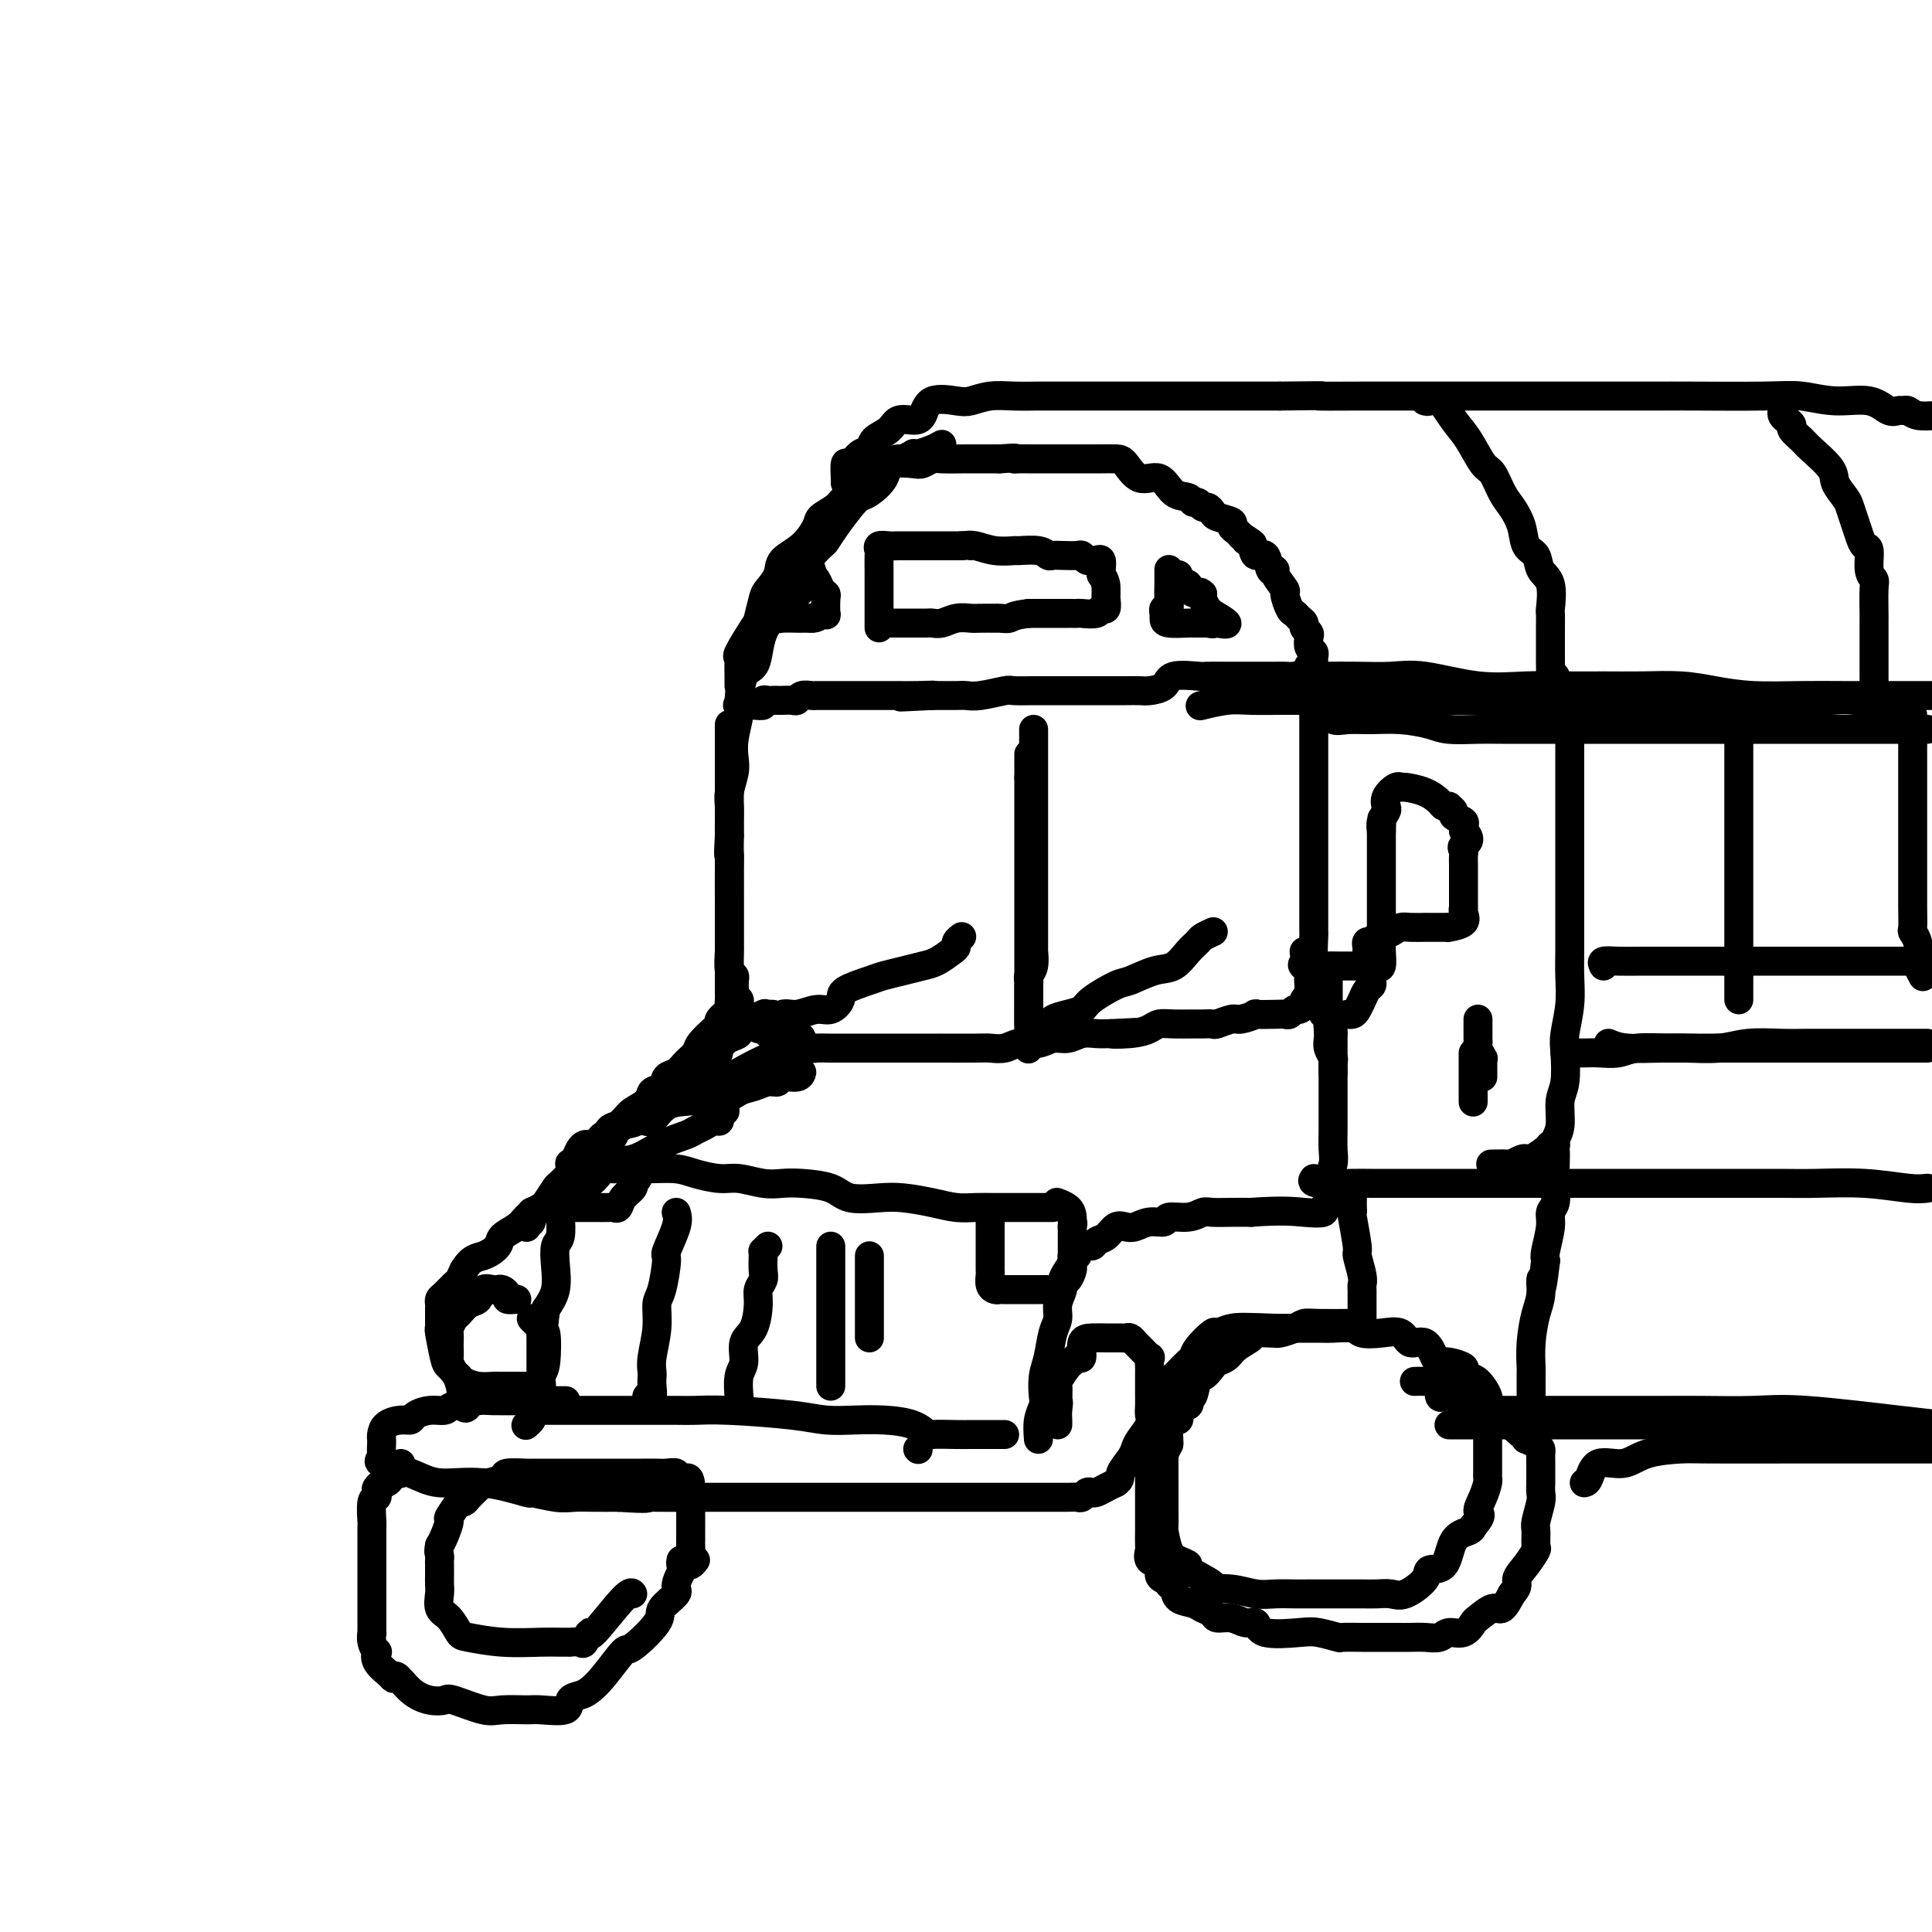 <svg viewBox='0 0 400 400' version='1.1' xmlns='http://www.w3.org/2000/svg' xmlns:xlink='http://www.w3.org/1999/xlink'><g fill='none' stroke='rgb(0,0,0)' stroke-width='6' stroke-linecap='round' stroke-linejoin='round'><path d='M153,142c0.006,-0.538 0.012,-1.076 0,-2c-0.012,-0.924 -0.043,-2.234 0,-3c0.043,-0.766 0.158,-0.990 0,-1c-0.158,-0.010 -0.591,0.192 0,-1c0.591,-1.192 2.204,-3.778 3,-5c0.796,-1.222 0.774,-1.079 1,-2c0.226,-0.921 0.700,-2.906 1,-4c0.300,-1.094 0.427,-1.298 1,-2c0.573,-0.702 1.590,-1.903 2,-3c0.410,-1.097 0.211,-2.090 1,-3c0.789,-0.910 2.566,-1.738 4,-3c1.434,-1.262 2.524,-2.957 3,-4c0.476,-1.043 0.339,-1.434 1,-2c0.661,-0.566 2.121,-1.308 3,-2c0.879,-0.692 1.178,-1.333 2,-2c0.822,-0.667 2.168,-1.359 3,-2c0.832,-0.641 1.151,-1.230 2,-2c0.849,-0.770 2.230,-1.722 3,-2c0.770,-0.278 0.931,0.118 1,0c0.069,-0.118 0.046,-0.750 1,-1c0.954,-0.250 2.885,-0.120 4,0c1.115,0.120 1.413,0.228 2,0c0.587,-0.228 1.461,-0.793 2,-1c0.539,-0.207 0.742,-0.055 2,0c1.258,0.055 3.569,0.015 5,0c1.431,-0.015 1.980,-0.004 3,0c1.020,0.004 2.510,0.002 4,0'/><path d='M207,95c4.357,-0.309 3.251,-0.083 3,0c-0.251,0.083 0.353,0.022 1,0c0.647,-0.022 1.335,-0.006 2,0c0.665,0.006 1.306,0.002 2,0c0.694,-0.002 1.442,-0.000 3,0c1.558,0.000 3.925,0.000 5,0c1.075,-0.000 0.858,-0.000 1,0c0.142,0.000 0.642,0.001 1,0c0.358,-0.001 0.573,-0.002 1,0c0.427,0.002 1.066,0.008 2,0c0.934,-0.008 2.164,-0.030 3,0c0.836,0.030 1.278,0.112 2,1c0.722,0.888 1.723,2.582 3,3c1.277,0.418 2.828,-0.439 4,0c1.172,0.439 1.963,2.174 3,3c1.037,0.826 2.319,0.742 3,1c0.681,0.258 0.760,0.857 1,1c0.240,0.143 0.639,-0.169 1,0c0.361,0.169 0.683,0.819 1,1c0.317,0.181 0.630,-0.106 1,0c0.370,0.106 0.796,0.606 1,1c0.204,0.394 0.187,0.683 1,1c0.813,0.317 2.455,0.662 3,1c0.545,0.338 -0.007,0.668 0,1c0.007,0.332 0.573,0.666 1,1c0.427,0.334 0.713,0.667 1,1'/><path d='M257,111c4.196,2.677 1.687,1.370 1,1c-0.687,-0.370 0.447,0.198 1,1c0.553,0.802 0.524,1.837 1,2c0.476,0.163 1.456,-0.548 2,0c0.544,0.548 0.653,2.354 1,3c0.347,0.646 0.933,0.131 1,0c0.067,-0.131 -0.385,0.122 0,1c0.385,0.878 1.609,2.382 2,3c0.391,0.618 -0.049,0.351 0,1c0.049,0.649 0.586,2.215 1,3c0.414,0.785 0.703,0.788 1,1c0.297,0.212 0.602,0.633 1,1c0.398,0.367 0.890,0.679 1,1c0.110,0.321 -0.163,0.649 0,1c0.163,0.351 0.762,0.724 1,1c0.238,0.276 0.116,0.454 0,1c-0.116,0.546 -0.227,1.459 0,2c0.227,0.541 0.793,0.709 1,1c0.207,0.291 0.055,0.705 0,1c-0.055,0.295 -0.015,0.471 0,1c0.015,0.529 0.004,1.412 0,2c-0.004,0.588 -0.001,0.882 0,1c0.001,0.118 0.001,0.059 0,0'/><path d='M272,140c-0.201,1.392 -1.204,0.373 -2,0c-0.796,-0.373 -1.387,-0.100 -2,0c-0.613,0.100 -1.249,0.027 -2,0c-0.751,-0.027 -1.618,-0.007 -2,0c-0.382,0.007 -0.278,0.002 -1,0c-0.722,-0.002 -2.270,-0.000 -3,0c-0.730,0.000 -0.641,0.000 -1,0c-0.359,-0.000 -1.167,0.000 -2,0c-0.833,-0.000 -1.691,-0.002 -2,0c-0.309,0.002 -0.070,0.007 -1,0c-0.930,-0.007 -3.030,-0.026 -4,0c-0.970,0.026 -0.811,0.098 -2,0c-1.189,-0.098 -3.725,-0.366 -5,0c-1.275,0.366 -1.289,1.366 -2,2c-0.711,0.634 -2.120,0.902 -3,1c-0.880,0.098 -1.232,0.026 -2,0c-0.768,-0.026 -1.953,-0.007 -3,0c-1.047,0.007 -1.955,0.002 -4,0c-2.045,-0.002 -5.228,-0.000 -7,0c-1.772,0.000 -2.135,-0.001 -3,0c-0.865,0.001 -2.234,0.004 -3,0c-0.766,-0.004 -0.929,-0.015 -2,0c-1.071,0.015 -3.048,0.057 -4,0c-0.952,-0.057 -0.878,-0.211 -2,0c-1.122,0.211 -3.442,0.789 -5,1c-1.558,0.211 -2.356,0.057 -3,0c-0.644,-0.057 -1.135,-0.015 -2,0c-0.865,0.015 -2.104,0.004 -3,0c-0.896,-0.004 -1.448,-0.002 -2,0'/><path d='M193,144c-12.387,0.619 -3.853,0.166 -1,0c2.853,-0.166 0.026,-0.044 -2,0c-2.026,0.044 -3.252,0.012 -4,0c-0.748,-0.012 -1.018,-0.003 -2,0c-0.982,0.003 -2.677,0.001 -4,0c-1.323,-0.001 -2.276,0.000 -3,0c-0.724,-0.000 -1.220,-0.001 -2,0c-0.780,0.001 -1.844,0.004 -3,0c-1.156,-0.004 -2.403,-0.015 -3,0c-0.597,0.015 -0.545,0.057 -1,0c-0.455,-0.057 -1.417,-0.211 -2,0c-0.583,0.211 -0.786,0.789 -1,1c-0.214,0.211 -0.438,0.057 -1,0c-0.562,-0.057 -1.461,-0.016 -2,0c-0.539,0.016 -0.718,0.008 -1,0c-0.282,-0.008 -0.669,-0.016 -1,0c-0.331,0.016 -0.608,0.057 -1,0c-0.392,-0.057 -0.901,-0.211 -1,0c-0.099,0.211 0.211,0.789 0,1c-0.211,0.211 -0.941,0.057 -2,0c-1.059,-0.057 -2.445,-0.016 -3,0c-0.555,0.016 -0.277,0.008 0,0'/><path d='M182,130c-0.000,-0.318 -0.000,-0.636 0,-1c0.000,-0.364 0.000,-0.773 0,-1c-0.000,-0.227 -0.000,-0.272 0,-1c0.000,-0.728 0.000,-2.140 0,-3c-0.000,-0.860 -0.000,-1.169 0,-2c0.000,-0.831 0.000,-2.183 0,-3c-0.000,-0.817 -0.002,-1.098 0,-1c0.002,0.098 0.007,0.576 0,0c-0.007,-0.576 -0.026,-2.207 0,-3c0.026,-0.793 0.096,-0.748 0,-1c-0.096,-0.252 -0.357,-0.799 0,-1c0.357,-0.201 1.332,-0.054 2,0c0.668,0.054 1.030,0.014 2,0c0.970,-0.014 2.550,-0.004 4,0c1.450,0.004 2.770,0.001 4,0c1.230,-0.001 2.370,-0.000 3,0c0.630,0.000 0.752,0.000 1,0c0.248,-0.000 0.624,-0.000 1,0'/><path d='M199,113c3.070,-0.293 2.245,-0.026 2,0c-0.245,0.026 0.091,-0.190 1,0c0.909,0.190 2.390,0.787 4,1c1.610,0.213 3.348,0.043 4,0c0.652,-0.043 0.218,0.041 1,0c0.782,-0.041 2.780,-0.207 4,0c1.220,0.207 1.661,0.786 2,1c0.339,0.214 0.577,0.061 1,0c0.423,-0.061 1.030,-0.031 2,0c0.970,0.031 2.301,0.061 3,0c0.699,-0.061 0.765,-0.214 1,0c0.235,0.214 0.637,0.796 1,1c0.363,0.204 0.686,0.030 1,0c0.314,-0.030 0.620,0.085 1,0c0.380,-0.085 0.833,-0.369 1,0c0.167,0.369 0.048,1.391 0,2c-0.048,0.609 -0.024,0.804 0,1'/><path d='M228,119c0.999,1.245 0.996,2.357 1,3c0.004,0.643 0.014,0.817 0,1c-0.014,0.183 -0.053,0.375 0,1c0.053,0.625 0.197,1.684 0,2c-0.197,0.316 -0.736,-0.112 -1,0c-0.264,0.112 -0.252,0.762 -1,1c-0.748,0.238 -2.257,0.064 -3,0c-0.743,-0.064 -0.719,-0.017 -1,0c-0.281,0.017 -0.865,0.005 -1,0c-0.135,-0.005 0.180,-0.001 -1,0c-1.180,0.001 -3.856,0.000 -5,0c-1.144,-0.000 -0.755,-0.000 -1,0c-0.245,0.000 -1.122,0.000 -2,0'/><path d='M213,127c-3.279,0.381 -3.477,0.834 -4,1c-0.523,0.166 -1.371,0.045 -2,0c-0.629,-0.045 -1.039,-0.013 -1,0c0.039,0.013 0.526,0.007 0,0c-0.526,-0.007 -2.067,-0.016 -3,0c-0.933,0.016 -1.258,0.057 -2,0c-0.742,-0.057 -1.900,-0.211 -3,0c-1.100,0.211 -2.143,0.789 -3,1c-0.857,0.211 -1.528,0.057 -2,0c-0.472,-0.057 -0.746,-0.015 -1,0c-0.254,0.015 -0.489,0.004 -1,0c-0.511,-0.004 -1.300,-0.001 -2,0c-0.700,0.001 -1.312,0.000 -2,0c-0.688,-0.000 -1.452,-0.000 -2,0c-0.548,0.000 -0.878,0.000 -1,0c-0.122,-0.000 -0.035,-0.000 0,0c0.035,0.000 0.017,0.000 0,0'/><path d='M242,118c-0.000,-0.086 -0.000,-0.171 0,0c0.000,0.171 0.001,0.600 0,1c-0.001,0.400 -0.004,0.772 0,1c0.004,0.228 0.015,0.314 0,1c-0.015,0.686 -0.057,1.973 0,3c0.057,1.027 0.211,1.795 0,2c-0.211,0.205 -0.789,-0.151 -1,0c-0.211,0.151 -0.056,0.811 0,1c0.056,0.189 0.014,-0.093 0,0c-0.014,0.093 -0.001,0.561 0,1c0.001,0.439 -0.011,0.850 1,1c1.011,0.150 3.044,0.040 4,0c0.956,-0.040 0.833,-0.011 1,0c0.167,0.011 0.622,0.003 1,0c0.378,-0.003 0.679,-0.001 1,0c0.321,0.001 0.660,0.000 1,0'/><path d='M250,129c1.604,0.318 1.114,0.114 1,0c-0.114,-0.114 0.149,-0.138 1,0c0.851,0.138 2.291,0.437 2,0c-0.291,-0.437 -2.313,-1.609 -3,-2c-0.687,-0.391 -0.040,-0.002 0,0c0.040,0.002 -0.528,-0.384 -1,-1c-0.472,-0.616 -0.849,-1.462 -1,-2c-0.151,-0.538 -0.075,-0.769 0,-1'/><path d='M249,123c-0.870,-0.881 -0.545,-0.082 -1,0c-0.455,0.082 -1.691,-0.553 -2,-1c-0.309,-0.447 0.309,-0.708 0,-1c-0.309,-0.292 -1.545,-0.617 -2,-1c-0.455,-0.383 -0.130,-0.824 0,-1c0.130,-0.176 0.065,-0.088 0,0'/><path d='M168,118c0.081,0.334 0.161,0.668 0,1c-0.161,0.332 -0.565,0.663 -1,1c-0.435,0.337 -0.903,0.681 -1,1c-0.097,0.319 0.177,0.614 0,1c-0.177,0.386 -0.804,0.864 -1,1c-0.196,0.136 0.040,-0.070 0,0c-0.040,0.070 -0.354,0.415 -1,1c-0.646,0.585 -1.622,1.411 -2,2c-0.378,0.589 -0.157,0.943 0,1c0.157,0.057 0.252,-0.181 0,0c-0.252,0.181 -0.849,0.780 -1,1c-0.151,0.220 0.145,0.059 1,0c0.855,-0.059 2.271,-0.016 3,0c0.729,0.016 0.773,0.004 1,0c0.227,-0.004 0.636,-0.001 1,0c0.364,0.001 0.682,0.001 1,0'/><path d='M168,128c1.321,0.095 1.623,-0.668 2,-1c0.377,-0.332 0.830,-0.235 1,0c0.170,0.235 0.057,0.606 0,0c-0.057,-0.606 -0.057,-2.191 0,-3c0.057,-0.809 0.173,-0.844 0,-1c-0.173,-0.156 -0.634,-0.434 -1,-1c-0.366,-0.566 -0.637,-1.422 -1,-2c-0.363,-0.578 -0.818,-0.880 -1,-1c-0.182,-0.120 -0.091,-0.060 0,0'/><path d='M151,150c0.000,0.109 0.000,0.217 0,1c0.000,0.783 0.000,2.240 0,3c0.000,0.760 0.000,0.822 0,1c0.000,0.178 -0.000,0.471 0,1c0.000,0.529 -0.000,1.292 0,2c0.000,0.708 0.000,1.360 0,2c-0.000,0.640 -0.000,1.269 0,2c0.000,0.731 0.000,1.566 0,2c-0.000,0.434 -0.000,0.467 0,1c0.000,0.533 0.000,1.564 0,2c-0.000,0.436 -0.000,0.276 0,1c0.000,0.724 0.000,2.331 0,3c-0.000,0.669 -0.000,0.401 0,1c0.000,0.599 0.000,2.065 0,3c-0.000,0.935 -0.000,1.338 0,2c0.000,0.662 0.000,1.581 0,2c-0.000,0.419 -0.000,0.338 0,1c0.000,0.662 0.000,2.069 0,3c-0.000,0.931 -0.000,1.388 0,2c0.000,0.612 0.000,1.381 0,2c-0.000,0.619 -0.000,1.087 0,2c0.000,0.913 0.000,2.269 0,3c-0.000,0.731 -0.001,0.837 0,1c0.001,0.163 0.004,0.383 0,1c-0.004,0.617 -0.015,1.632 0,2c0.015,0.368 0.056,0.088 0,1c-0.056,0.912 -0.207,3.015 0,4c0.207,0.985 0.774,0.853 1,1c0.226,0.147 0.113,0.574 0,1'/><path d='M152,203c0.171,8.319 0.098,2.615 0,1c-0.098,-1.615 -0.221,0.858 0,2c0.221,1.142 0.788,0.954 1,1c0.212,0.046 0.070,0.327 0,1c-0.070,0.673 -0.069,1.738 0,2c0.069,0.262 0.205,-0.281 1,0c0.795,0.281 2.250,1.384 3,2c0.750,0.616 0.797,0.743 1,1c0.203,0.257 0.564,0.643 1,1c0.436,0.357 0.949,0.684 2,1c1.051,0.316 2.642,0.621 4,1c1.358,0.379 2.483,0.834 3,1c0.517,0.166 0.425,0.045 1,0c0.575,-0.045 1.818,-0.012 3,0c1.182,0.012 2.302,0.003 3,0c0.698,-0.003 0.973,-0.001 2,0c1.027,0.001 2.805,0.000 4,0c1.195,-0.000 1.808,0.000 3,0c1.192,-0.000 2.962,-0.000 5,0c2.038,0.000 4.345,0.001 5,0c0.655,-0.001 -0.342,-0.004 1,0c1.342,0.004 5.024,0.016 7,0c1.976,-0.016 2.248,-0.061 3,0c0.752,0.061 1.986,0.228 3,0c1.014,-0.228 1.808,-0.849 3,-1c1.192,-0.151 2.784,0.170 4,0c1.216,-0.170 2.058,-0.830 3,-1c0.942,-0.170 1.984,0.150 3,0c1.016,-0.150 2.004,-0.771 3,-1c0.996,-0.229 1.999,-0.065 3,0c1.001,0.065 2.001,0.033 3,0'/><path d='M230,214c9.695,-0.476 2.931,-0.166 1,0c-1.931,0.166 0.971,0.188 3,0c2.029,-0.188 3.187,-0.586 4,-1c0.813,-0.414 1.283,-0.843 2,-1c0.717,-0.157 1.682,-0.041 3,0c1.318,0.041 2.990,0.007 4,0c1.010,-0.007 1.357,0.013 2,0c0.643,-0.013 1.582,-0.060 2,0c0.418,0.060 0.315,0.226 1,0c0.685,-0.226 2.158,-0.845 3,-1c0.842,-0.155 1.052,0.154 2,0c0.948,-0.154 2.635,-0.772 3,-1c0.365,-0.228 -0.593,-0.065 0,0c0.593,0.065 2.736,0.032 4,0c1.264,-0.032 1.649,-0.064 2,0c0.351,0.064 0.667,0.224 1,0c0.333,-0.224 0.681,-0.834 1,-1c0.319,-0.166 0.607,0.110 1,0c0.393,-0.110 0.890,-0.606 1,-1c0.110,-0.394 -0.167,-0.687 0,-1c0.167,-0.313 0.780,-0.647 1,-1c0.220,-0.353 0.049,-0.723 0,-1c-0.049,-0.277 0.025,-0.459 0,-1c-0.025,-0.541 -0.150,-1.440 0,-2c0.150,-0.560 0.575,-0.780 1,-1'/><path d='M272,201c0.774,-1.552 0.207,-0.933 0,-2c-0.207,-1.067 -0.056,-3.819 0,-5c0.056,-1.181 0.015,-0.791 0,-1c-0.015,-0.209 -0.004,-1.018 0,-2c0.004,-0.982 0.001,-2.135 0,-3c-0.001,-0.865 -0.000,-1.440 0,-2c0.000,-0.560 0.000,-1.105 0,-2c-0.000,-0.895 -0.000,-2.139 0,-3c0.000,-0.861 0.000,-1.339 0,-2c-0.000,-0.661 -0.000,-1.503 0,-2c0.000,-0.497 0.000,-0.647 0,-2c-0.000,-1.353 -0.000,-3.908 0,-6c0.000,-2.092 0.000,-3.720 0,-5c-0.000,-1.280 0.000,-2.212 0,-3c-0.000,-0.788 -0.000,-1.431 0,-2c0.000,-0.569 0.000,-1.062 0,-2c-0.000,-0.938 -0.000,-2.319 0,-3c0.000,-0.681 0.000,-0.663 0,-1c-0.000,-0.337 -0.000,-1.031 0,-2c0.000,-0.969 0.000,-2.215 0,-3c-0.000,-0.785 -0.000,-1.110 0,-2c0.000,-0.890 0.001,-2.346 0,-3c-0.001,-0.654 -0.004,-0.505 0,-1c0.004,-0.495 0.015,-1.636 0,-2c-0.015,-0.364 -0.056,0.047 0,0c0.056,-0.047 0.207,-0.551 0,-1c-0.207,-0.449 -0.774,-0.843 -1,-1c-0.226,-0.157 -0.113,-0.079 0,0'/><path d='M271,138c0.000,0.000 0.100,0.100 0.1,0.1'/><path d='M214,151c0.000,0.359 0.000,0.719 0,1c-0.000,0.281 -0.000,0.484 0,1c0.000,0.516 0.000,1.344 0,2c-0.000,0.656 -0.000,1.141 0,2c0.000,0.859 0.000,2.093 0,3c-0.000,0.907 -0.000,1.487 0,2c0.000,0.513 0.000,0.960 0,2c-0.000,1.040 -0.000,2.675 0,4c0.000,1.325 0.000,2.340 0,3c-0.000,0.660 -0.000,0.964 0,2c0.000,1.036 0.000,2.805 0,4c-0.000,1.195 -0.000,1.817 0,3c0.000,1.183 0.000,2.927 0,4c-0.000,1.073 -0.000,1.476 0,2c0.000,0.524 0.000,1.168 0,2c-0.000,0.832 -0.000,1.853 0,3c0.000,1.147 0.001,2.422 0,3c-0.001,0.578 -0.004,0.459 0,1c0.004,0.541 0.015,1.742 0,2c-0.015,0.258 -0.057,-0.427 0,0c0.057,0.427 0.211,1.968 0,3c-0.211,1.032 -0.789,1.557 -1,2c-0.211,0.443 -0.057,0.806 0,1c0.057,0.194 0.015,0.219 0,1c-0.015,0.781 -0.004,2.317 0,3c0.004,0.683 0.001,0.512 0,1c-0.001,0.488 -0.000,1.636 0,2c0.000,0.364 0.000,-0.056 0,0c-0.000,0.056 -0.000,0.587 0,1c0.000,0.413 0.000,0.706 0,1'/><path d='M213,212c-0.155,9.675 -0.041,3.361 0,1c0.041,-2.361 0.011,-0.771 0,-1c-0.011,-0.229 -0.003,-2.276 0,-4c0.003,-1.724 0.001,-3.123 0,-4c-0.001,-0.877 -0.000,-1.231 0,-2c0.000,-0.769 0.000,-1.952 0,-3c-0.000,-1.048 -0.000,-1.961 0,-3c0.000,-1.039 0.000,-2.203 0,-3c-0.000,-0.797 -0.000,-1.228 0,-2c0.000,-0.772 0.000,-1.885 0,-3c-0.000,-1.115 -0.000,-2.232 0,-3c0.000,-0.768 0.000,-1.188 0,-2c-0.000,-0.812 -0.000,-2.016 0,-3c0.000,-0.984 0.000,-1.748 0,-3c-0.000,-1.252 -0.000,-2.993 0,-4c0.000,-1.007 0.000,-1.281 0,-2c-0.000,-0.719 -0.000,-1.883 0,-3c0.000,-1.117 0.000,-2.185 0,-3c-0.000,-0.815 -0.000,-1.376 0,-2c0.000,-0.624 0.000,-1.312 0,-2'/><path d='M213,161c0.000,-8.378 0.000,-3.822 0,-2c-0.000,1.822 0.000,0.911 0,0'/><path d='M166,215c-0.131,-0.330 -0.262,-0.661 -1,0c-0.738,0.661 -2.083,2.312 -3,3c-0.917,0.688 -1.408,0.413 -3,1c-1.592,0.587 -4.286,2.037 -6,3c-1.714,0.963 -2.446,1.438 -4,2c-1.554,0.562 -3.928,1.209 -5,2c-1.072,0.791 -0.842,1.724 -2,2c-1.158,0.276 -3.705,-0.105 -5,0c-1.295,0.105 -1.337,0.697 -2,1c-0.663,0.303 -1.949,0.318 -3,1c-1.051,0.682 -1.869,2.029 -3,3c-1.131,0.971 -2.574,1.564 -3,2c-0.426,0.436 0.164,0.715 0,1c-0.164,0.285 -1.083,0.577 -2,1c-0.917,0.423 -1.834,0.978 -2,1c-0.166,0.022 0.417,-0.489 1,-1'/><path d='M123,237c-5.940,3.210 0.712,0.236 3,-1c2.288,-1.236 0.214,-0.734 0,-1c-0.214,-0.266 1.431,-1.301 3,-2c1.569,-0.699 3.061,-1.064 4,-1c0.939,0.064 1.325,0.555 2,0c0.675,-0.555 1.640,-2.155 3,-3c1.360,-0.845 3.116,-0.933 4,-1c0.884,-0.067 0.898,-0.113 2,0c1.102,0.113 3.294,0.385 5,0c1.706,-0.385 2.927,-1.428 4,-2c1.073,-0.572 1.996,-0.674 3,-1c1.004,-0.326 2.087,-0.876 3,-1c0.913,-0.124 1.656,0.177 2,0c0.344,-0.177 0.288,-0.831 1,-1c0.712,-0.169 2.192,0.147 3,0c0.808,-0.147 0.945,-0.756 1,-1c0.055,-0.244 0.027,-0.122 0,0'/><path d='M126,235c-0.333,-0.083 -0.667,-0.166 -1,0c-0.333,0.166 -0.667,0.583 -1,1c-0.333,0.417 -0.666,0.836 -1,1c-0.334,0.164 -0.668,0.073 -1,0c-0.332,-0.073 -0.663,-0.126 -1,0c-0.337,0.126 -0.679,0.433 -1,1c-0.321,0.567 -0.621,1.395 -1,2c-0.379,0.605 -0.838,0.986 -1,1c-0.162,0.014 -0.028,-0.341 0,0c0.028,0.341 -0.049,1.376 0,2c0.049,0.624 0.223,0.836 0,1c-0.223,0.164 -0.843,0.278 -1,1c-0.157,0.722 0.151,2.051 0,3c-0.151,0.949 -0.759,1.519 -1,2c-0.241,0.481 -0.116,0.873 0,2c0.116,1.127 0.222,2.990 0,4c-0.222,1.010 -0.771,1.168 -1,2c-0.229,0.832 -0.139,2.339 0,4c0.139,1.661 0.325,3.474 0,5c-0.325,1.526 -1.163,2.763 -2,4'/><path d='M113,271c-0.785,5.441 -0.248,4.044 0,5c0.248,0.956 0.206,4.267 0,6c-0.206,1.733 -0.576,1.889 -1,3c-0.424,1.111 -0.902,3.177 -1,4c-0.098,0.823 0.184,0.403 0,1c-0.184,0.597 -0.833,2.212 -1,3c-0.167,0.788 0.147,0.751 0,1c-0.147,0.249 -0.756,0.786 -1,1c-0.244,0.214 -0.122,0.107 0,0'/><path d='M215,298c-0.111,-1.385 -0.223,-2.770 0,-4c0.223,-1.230 0.780,-2.304 1,-3c0.220,-0.696 0.101,-1.015 0,-2c-0.101,-0.985 -0.186,-2.637 0,-4c0.186,-1.363 0.642,-2.438 1,-4c0.358,-1.562 0.617,-3.612 1,-5c0.383,-1.388 0.890,-2.115 1,-3c0.110,-0.885 -0.177,-1.928 0,-3c0.177,-1.072 0.817,-2.172 1,-3c0.183,-0.828 -0.091,-1.383 0,-2c0.091,-0.617 0.548,-1.298 1,-2c0.452,-0.702 0.899,-1.427 1,-2c0.101,-0.573 -0.142,-0.994 0,-1c0.142,-0.006 0.671,0.403 1,0c0.329,-0.403 0.458,-1.618 1,-2c0.542,-0.382 1.496,0.069 2,0c0.504,-0.069 0.557,-0.658 1,-1c0.443,-0.342 1.276,-0.435 2,-1c0.724,-0.565 1.340,-1.600 2,-2c0.660,-0.400 1.365,-0.164 2,0c0.635,0.164 1.202,0.255 2,0c0.798,-0.255 1.828,-0.857 3,-1c1.172,-0.143 2.486,0.172 3,0c0.514,-0.172 0.226,-0.831 1,-1c0.774,-0.169 2.608,0.151 4,0c1.392,-0.151 2.342,-0.772 3,-1c0.658,-0.228 1.023,-0.061 2,0c0.977,0.061 2.565,0.018 4,0c1.435,-0.018 2.718,-0.009 4,0'/><path d='M259,251c6.576,-0.479 9.016,-0.177 11,0c1.984,0.177 3.513,0.230 4,0c0.487,-0.230 -0.067,-0.742 0,-1c0.067,-0.258 0.754,-0.260 1,-1c0.246,-0.740 0.052,-2.216 0,-3c-0.052,-0.784 0.039,-0.876 0,-1c-0.039,-0.124 -0.207,-0.282 0,-1c0.207,-0.718 0.787,-1.998 1,-3c0.213,-1.002 0.057,-1.726 0,-3c-0.057,-1.274 -0.015,-3.099 0,-4c0.015,-0.901 0.004,-0.878 0,-2c-0.004,-1.122 -0.001,-3.390 0,-4c0.001,-0.610 0.000,0.437 0,0c-0.000,-0.437 -0.000,-2.358 0,-4c0.000,-1.642 0.000,-3.003 0,-4c-0.000,-0.997 -0.000,-1.628 0,-2c0.000,-0.372 0.000,-0.485 0,-1c-0.000,-0.515 -0.000,-1.433 0,-2c0.000,-0.567 0.000,-0.784 0,-1'/><path d='M276,214c0.067,-6.129 -0.767,-2.952 -1,-2c-0.233,0.952 0.134,-0.319 0,-1c-0.134,-0.681 -0.768,-0.770 -1,-1c-0.232,-0.230 -0.063,-0.600 0,-1c0.063,-0.400 0.018,-0.828 0,-1c-0.018,-0.172 -0.009,-0.086 0,0'/><path d='M127,242c-0.098,-0.006 -0.196,-0.012 1,0c1.196,0.012 3.687,0.041 6,0c2.313,-0.041 4.450,-0.151 6,0c1.550,0.151 2.515,0.562 4,1c1.485,0.438 3.490,0.901 5,1c1.510,0.099 2.526,-0.168 4,0c1.474,0.168 3.406,0.770 5,1c1.594,0.230 2.849,0.086 4,0c1.151,-0.086 2.199,-0.115 4,0c1.801,0.115 4.354,0.373 6,1c1.646,0.627 2.386,1.622 4,2c1.614,0.378 4.101,0.140 6,0c1.899,-0.140 3.210,-0.181 5,0c1.790,0.181 4.060,0.584 6,1c1.940,0.416 3.550,0.843 5,1c1.450,0.157 2.742,0.042 4,0c1.258,-0.042 2.484,-0.011 4,0c1.516,0.011 3.324,0.003 4,0c0.676,-0.003 0.220,-0.001 1,0c0.780,0.001 2.797,0.000 4,0c1.203,-0.000 1.593,-0.000 2,0c0.407,0.000 0.831,0.000 1,0c0.169,-0.000 0.085,-0.000 0,0'/><path d='M140,251c0.232,0.718 0.465,1.436 0,3c-0.465,1.564 -1.626,3.974 -2,5c-0.374,1.026 0.040,0.669 0,2c-0.040,1.331 -0.532,4.349 -1,6c-0.468,1.651 -0.910,1.933 -1,3c-0.090,1.067 0.172,2.918 0,5c-0.172,2.082 -0.777,4.394 -1,6c-0.223,1.606 -0.064,2.506 0,3c0.064,0.494 0.031,0.581 0,1c-0.031,0.419 -0.061,1.170 0,2c0.061,0.830 0.212,1.738 0,2c-0.212,0.262 -0.788,-0.122 -1,0c-0.212,0.122 -0.061,0.749 0,1c0.061,0.251 0.030,0.125 0,0'/><path d='M159,258c-0.422,0.432 -0.844,0.864 -1,1c-0.156,0.136 -0.046,-0.025 0,0c0.046,0.025 0.027,0.234 0,1c-0.027,0.766 -0.061,2.089 0,3c0.061,0.911 0.219,1.411 0,2c-0.219,0.589 -0.814,1.267 -1,2c-0.186,0.733 0.037,1.520 0,3c-0.037,1.480 -0.336,3.651 -1,5c-0.664,1.349 -1.695,1.874 -2,3c-0.305,1.126 0.114,2.851 0,4c-0.114,1.149 -0.763,1.720 -1,3c-0.237,1.280 -0.064,3.268 0,4c0.064,0.732 0.018,0.209 0,0c-0.018,-0.209 -0.009,-0.105 0,0'/><path d='M172,258c0.000,0.381 0.000,0.762 0,1c0.000,0.238 0.000,0.333 0,1c0.000,0.667 0.000,1.907 0,3c0.000,1.093 0.000,2.040 0,3c0.000,0.960 -0.000,1.935 0,3c0.000,1.065 0.000,2.222 0,3c0.000,0.778 0.000,1.176 0,2c0.000,0.824 0.000,2.073 0,3c0.000,0.927 0.000,1.533 0,2c0.000,0.467 0.000,0.794 0,2c0.000,1.206 0.000,3.290 0,4c0.000,0.710 0.000,0.046 0,0c0.000,-0.046 0.000,0.526 0,1c0.000,0.474 -0.000,0.850 0,1c0.000,0.150 0.000,0.075 0,0'/><path d='M113,292c1.755,0.000 3.510,0.000 5,0c1.490,-0.000 2.717,-0.000 4,0c1.283,0.000 2.624,0.000 4,0c1.376,-0.000 2.786,-0.001 4,0c1.214,0.001 2.231,0.003 4,0c1.769,-0.003 4.288,-0.011 6,0c1.712,0.011 2.617,0.042 4,0c1.383,-0.042 3.246,-0.155 7,0c3.754,0.155 9.400,0.579 13,1c3.600,0.421 5.154,0.838 7,1c1.846,0.162 3.982,0.068 6,0c2.018,-0.068 3.916,-0.109 6,0c2.084,0.109 4.355,0.369 6,1c1.645,0.631 2.666,1.633 3,2c0.334,0.367 -0.019,0.098 1,0c1.019,-0.098 3.411,-0.026 5,0c1.589,0.026 2.377,0.007 3,0c0.623,-0.007 1.081,-0.002 2,0c0.919,0.002 2.298,0.001 3,0c0.702,-0.001 0.728,-0.000 1,0c0.272,0.000 0.792,0.000 1,0c0.208,-0.000 0.104,-0.000 0,0'/><path d='M205,253c-0.000,0.291 -0.000,0.582 0,1c0.000,0.418 0.000,0.962 0,2c-0.000,1.038 -0.000,2.568 0,3c0.000,0.432 0.000,-0.236 0,0c-0.000,0.236 -0.001,1.376 0,2c0.001,0.624 0.003,0.731 0,1c-0.003,0.269 -0.012,0.699 0,1c0.012,0.301 0.043,0.473 0,1c-0.043,0.527 -0.162,1.409 0,2c0.162,0.591 0.606,0.890 1,1c0.394,0.110 0.739,0.029 1,0c0.261,-0.029 0.437,-0.008 1,0c0.563,0.008 1.513,0.002 2,0c0.487,-0.002 0.512,-0.001 1,0c0.488,0.001 1.441,-0.000 2,0c0.559,0.000 0.726,0.001 1,0c0.274,-0.001 0.656,-0.003 1,0c0.344,0.003 0.652,0.011 1,0c0.348,-0.011 0.737,-0.039 1,0c0.263,0.039 0.400,0.147 1,0c0.600,-0.147 1.663,-0.549 2,-1c0.337,-0.451 -0.053,-0.951 0,-1c0.053,-0.049 0.550,0.352 1,0c0.450,-0.352 0.853,-1.459 1,-2c0.147,-0.541 0.040,-0.518 0,-1c-0.040,-0.482 -0.011,-1.469 0,-2c0.011,-0.531 0.003,-0.604 0,-1c-0.003,-0.396 -0.001,-1.113 0,-2c0.001,-0.887 0.000,-1.943 0,-3'/><path d='M222,254c0.302,-1.763 0.056,-0.171 0,0c-0.056,0.171 0.078,-1.078 0,-2c-0.078,-0.922 -0.367,-1.518 -1,-2c-0.633,-0.482 -1.609,-0.852 -2,-1c-0.391,-0.148 -0.195,-0.074 0,0'/><path d='M132,244c-0.408,0.441 -0.816,0.882 -1,1c-0.184,0.118 -0.144,-0.088 0,0c0.144,0.088 0.391,0.468 0,1c-0.391,0.532 -1.420,1.214 -2,2c-0.580,0.786 -0.711,1.675 -1,2c-0.289,0.325 -0.737,0.087 -1,0c-0.263,-0.087 -0.343,-0.023 -1,0c-0.657,0.023 -1.893,0.006 -3,0c-1.107,-0.006 -2.087,-0.002 -3,0c-0.913,0.002 -1.760,0.000 -2,0c-0.240,-0.000 0.128,-0.000 0,0c-0.128,0.000 -0.751,0.000 -1,0c-0.249,-0.000 -0.125,-0.000 0,0'/><path d='M180,260c0.000,0.442 0.000,0.884 0,1c0.000,0.116 0.000,-0.096 0,1c0.000,1.096 0.000,3.498 0,5c0.000,1.502 0.000,2.105 0,3c0.000,0.895 0.000,2.082 0,3c0.000,0.918 0.000,1.566 0,2c0.000,0.434 0.000,0.655 0,1c0.000,0.345 0.000,0.813 0,1c0.000,0.187 0.000,0.094 0,0'/><path d='M117,290c0.241,-0.000 0.482,-0.001 -1,0c-1.482,0.001 -4.688,0.003 -6,0c-1.312,-0.003 -0.731,-0.011 -2,0c-1.269,0.011 -4.387,0.041 -6,0c-1.613,-0.041 -1.721,-0.152 -3,0c-1.279,0.152 -3.729,0.566 -5,1c-1.271,0.434 -1.365,0.886 -2,1c-0.635,0.114 -1.813,-0.111 -3,0c-1.187,0.111 -2.385,0.558 -3,1c-0.615,0.442 -0.648,0.878 -1,1c-0.352,0.122 -1.022,-0.070 -2,0c-0.978,0.070 -2.262,0.404 -3,1c-0.738,0.596 -0.928,1.455 -1,2c-0.072,0.545 -0.024,0.775 0,1c0.024,0.225 0.025,0.444 0,1c-0.025,0.556 -0.075,1.449 0,2c0.075,0.551 0.276,0.758 0,1c-0.276,0.242 -1.028,0.517 0,1c1.028,0.483 3.837,1.172 6,2c2.163,0.828 3.681,1.795 6,2c2.319,0.205 5.439,-0.351 9,0c3.561,0.351 7.564,1.611 9,2c1.436,0.389 0.305,-0.092 1,0c0.695,0.092 3.217,0.757 5,1c1.783,0.243 2.826,0.066 4,0c1.174,-0.066 2.478,-0.019 4,0c1.522,0.019 3.261,0.009 5,0'/><path d='M128,310c7.057,0.464 6.198,0.124 6,0c-0.198,-0.124 0.265,-0.033 2,0c1.735,0.033 4.741,0.009 7,0c2.259,-0.009 3.772,-0.002 5,0c1.228,0.002 2.171,0.001 3,0c0.829,-0.001 1.545,-0.000 3,0c1.455,0.000 3.649,0.000 5,0c1.351,-0.000 1.859,-0.000 3,0c1.141,0.000 2.915,0.000 4,0c1.085,-0.000 1.479,-0.000 4,0c2.521,0.000 7.167,0.000 10,0c2.833,-0.000 3.853,-0.000 5,0c1.147,0.000 2.422,0.000 5,0c2.578,-0.000 6.460,-0.000 8,0c1.540,0.000 0.738,0.000 1,0c0.262,-0.000 1.590,-0.000 3,0c1.410,0.000 2.903,0.000 4,0c1.097,-0.000 1.797,-0.000 3,0c1.203,0.000 2.910,0.000 4,0c1.090,-0.000 1.563,-0.000 2,0c0.437,0.000 0.838,0.001 1,0c0.162,-0.001 0.085,-0.004 1,0c0.915,0.004 2.823,0.015 4,0c1.177,-0.015 1.624,-0.056 2,0c0.376,0.056 0.681,0.208 1,0c0.319,-0.208 0.652,-0.777 1,-1c0.348,-0.223 0.712,-0.101 1,0c0.288,0.101 0.501,0.181 1,0c0.499,-0.181 1.286,-0.623 2,-1c0.714,-0.377 1.357,-0.688 2,-1'/><path d='M231,307c1.202,-0.762 0.708,-1.167 1,-2c0.292,-0.833 1.371,-2.096 2,-3c0.629,-0.904 0.810,-1.450 1,-2c0.190,-0.550 0.391,-1.104 1,-2c0.609,-0.896 1.627,-2.135 2,-3c0.373,-0.865 0.100,-1.356 0,-2c-0.100,-0.644 -0.027,-1.442 0,-2c0.027,-0.558 0.007,-0.875 0,-2c-0.007,-1.125 0.000,-3.056 0,-4c-0.000,-0.944 -0.007,-0.901 0,-1c0.007,-0.099 0.027,-0.341 0,-1c-0.027,-0.659 -0.101,-1.736 0,-2c0.101,-0.264 0.378,0.283 0,0c-0.378,-0.283 -1.411,-1.396 -2,-2c-0.589,-0.604 -0.735,-0.698 -1,-1c-0.265,-0.302 -0.651,-0.813 -1,-1c-0.349,-0.187 -0.663,-0.050 -1,0c-0.337,0.050 -0.697,0.014 -1,0c-0.303,-0.014 -0.550,-0.006 -1,0c-0.450,0.006 -1.104,0.011 -2,0c-0.896,-0.011 -2.033,-0.038 -3,0c-0.967,0.038 -1.763,0.141 -2,1c-0.237,0.859 0.087,2.476 0,3c-0.087,0.524 -0.584,-0.043 -1,0c-0.416,0.043 -0.752,0.697 -1,1c-0.248,0.303 -0.407,0.257 -1,1c-0.593,0.743 -1.621,2.277 -2,3c-0.379,0.723 -0.108,0.635 0,1c0.108,0.365 0.054,1.182 0,2'/><path d='M219,289c-1.083,1.990 -0.290,0.964 0,1c0.290,0.036 0.078,1.133 0,2c-0.078,0.867 -0.021,1.503 0,2c0.021,0.497 0.006,0.856 0,1c-0.006,0.144 -0.003,0.072 0,0'/><path d='M107,269c-0.869,0.083 -1.737,0.166 -2,0c-0.263,-0.166 0.080,-0.582 0,-1c-0.080,-0.418 -0.584,-0.837 -1,-1c-0.416,-0.163 -0.744,-0.070 -1,0c-0.256,0.070 -0.440,0.117 -1,0c-0.560,-0.117 -1.498,-0.397 -2,0c-0.502,0.397 -0.569,1.472 -1,2c-0.431,0.528 -1.226,0.507 -2,1c-0.774,0.493 -1.528,1.498 -2,2c-0.472,0.502 -0.662,0.501 -1,1c-0.338,0.499 -0.822,1.500 -1,2c-0.178,0.500 -0.048,0.500 0,1c0.048,0.500 0.016,1.500 0,2c-0.016,0.500 -0.015,0.501 0,1c0.015,0.499 0.044,1.495 0,2c-0.044,0.505 -0.161,0.517 0,1c0.161,0.483 0.600,1.436 1,2c0.400,0.564 0.761,0.740 1,1c0.239,0.260 0.354,0.606 1,1c0.646,0.394 1.821,0.838 3,1c1.179,0.162 2.361,0.043 3,0c0.639,-0.043 0.734,-0.012 1,0c0.266,0.012 0.701,0.003 1,0c0.299,-0.003 0.462,-0.001 1,0c0.538,0.001 1.453,0.000 2,0c0.547,-0.000 0.728,-0.000 1,0c0.272,0.000 0.636,0.000 1,0'/><path d='M109,287c2.403,0.142 1.912,-0.002 2,0c0.088,0.002 0.756,0.150 1,0c0.244,-0.150 0.065,-0.597 0,-1c-0.065,-0.403 -0.017,-0.762 0,-1c0.017,-0.238 0.004,-0.354 0,-1c-0.004,-0.646 -0.000,-1.822 0,-3c0.000,-1.178 -0.003,-2.357 0,-3c0.003,-0.643 0.011,-0.750 0,-1c-0.011,-0.250 -0.042,-0.641 0,-1c0.042,-0.359 0.155,-0.684 0,-1c-0.155,-0.316 -0.580,-0.624 -1,-1c-0.420,-0.376 -0.834,-0.822 -1,-1c-0.166,-0.178 -0.083,-0.089 0,0'/><path d='M190,300c0.000,0.000 0.100,0.100 0.1,0.1'/><path d='M175,100c0.018,-0.068 0.037,-0.136 0,-1c-0.037,-0.864 -0.128,-2.525 0,-3c0.128,-0.475 0.475,0.235 1,0c0.525,-0.235 1.228,-1.415 2,-2c0.772,-0.585 1.614,-0.573 2,-1c0.386,-0.427 0.317,-1.292 1,-2c0.683,-0.708 2.120,-1.259 3,-2c0.880,-0.741 1.205,-1.673 2,-2c0.795,-0.327 2.060,-0.048 3,0c0.940,0.048 1.555,-0.134 2,-1c0.445,-0.866 0.719,-2.414 2,-3c1.281,-0.586 3.570,-0.210 5,0c1.430,0.210 2.001,0.252 3,0c0.999,-0.252 2.425,-0.800 4,-1c1.575,-0.200 3.300,-0.054 5,0c1.700,0.054 3.376,0.014 5,0c1.624,-0.014 3.197,-0.004 5,0c1.803,0.004 3.837,0.001 6,0c2.163,-0.001 4.455,-0.000 6,0c1.545,0.000 2.344,0.000 4,0c1.656,-0.000 4.170,-0.000 6,0c1.830,0.000 2.975,0.000 5,0c2.025,-0.000 4.930,-0.000 7,0c2.070,0.000 3.306,0.000 5,0c1.694,-0.000 3.847,-0.000 6,0'/><path d='M265,82c12.538,-0.155 7.883,-0.041 8,0c0.117,0.041 5.008,0.011 9,0c3.992,-0.011 7.087,-0.003 10,0c2.913,0.003 5.645,0.001 9,0c3.355,-0.001 7.333,-0.000 10,0c2.667,0.000 4.023,0.000 7,0c2.977,-0.000 7.574,-0.000 10,0c2.426,0.000 2.682,0.000 4,0c1.318,-0.000 3.697,-0.001 6,0c2.303,0.001 4.528,0.005 6,0c1.472,-0.005 2.189,-0.017 6,0c3.811,0.017 10.715,0.065 15,0c4.285,-0.065 5.950,-0.242 8,0c2.050,0.242 4.486,0.902 7,1c2.514,0.098 5.107,-0.367 7,0c1.893,0.367 3.086,1.566 4,2c0.914,0.434 1.549,0.102 2,0c0.451,-0.102 0.719,0.024 1,0c0.281,-0.024 0.576,-0.199 1,0c0.424,0.199 0.978,0.771 2,1c1.022,0.229 2.511,0.114 4,0'/><path d='M273,140c0.340,0.004 0.681,0.009 2,0c1.319,-0.009 3.617,-0.031 6,0c2.383,0.031 4.851,0.113 7,0c2.149,-0.113 3.979,-0.423 7,0c3.021,0.423 7.232,1.578 11,2c3.768,0.422 7.093,0.112 10,0c2.907,-0.112 5.394,-0.027 8,0c2.606,0.027 5.329,-0.003 8,0c2.671,0.003 5.290,0.039 8,0c2.710,-0.039 5.512,-0.154 8,0c2.488,0.154 4.664,0.577 7,1c2.336,0.423 4.833,0.845 8,1c3.167,0.155 7.003,0.041 10,0c2.997,-0.041 5.153,-0.011 9,0c3.847,0.011 9.385,0.003 13,0c3.615,-0.003 5.308,-0.002 7,0'/><path d='M270,197c0.100,0.732 0.199,1.464 0,2c-0.199,0.536 -0.698,0.876 0,1c0.698,0.124 2.593,0.033 4,0c1.407,-0.033 2.328,-0.009 3,0c0.672,0.009 1.097,0.002 2,0c0.903,-0.002 2.284,0.002 3,0c0.716,-0.002 0.766,-0.011 1,0c0.234,0.011 0.651,0.042 1,0c0.349,-0.042 0.629,-0.157 1,0c0.371,0.157 0.831,0.585 1,0c0.169,-0.585 0.045,-2.182 0,-3c-0.045,-0.818 -0.012,-0.857 0,-1c0.012,-0.143 0.003,-0.389 0,-1c-0.003,-0.611 -0.001,-1.587 0,-2c0.001,-0.413 0.000,-0.263 0,-1c-0.000,-0.737 -0.000,-2.361 0,-4c0.000,-1.639 0.000,-3.292 0,-4c-0.000,-0.708 -0.000,-0.472 0,-1c0.000,-0.528 0.000,-1.822 0,-3c-0.000,-1.178 -0.000,-2.240 0,-3c0.000,-0.760 0.000,-1.217 0,-2c-0.000,-0.783 -0.000,-1.891 0,-3'/><path d='M286,172c0.170,-4.527 0.096,-1.846 0,-1c-0.096,0.846 -0.215,-0.145 0,-1c0.215,-0.855 0.765,-1.574 1,-2c0.235,-0.426 0.154,-0.560 0,-1c-0.154,-0.440 -0.383,-1.188 0,-2c0.383,-0.812 1.377,-1.689 2,-2c0.623,-0.311 0.873,-0.055 1,0c0.127,0.055 0.129,-0.090 1,0c0.871,0.090 2.610,0.416 4,1c1.390,0.584 2.429,1.427 3,2c0.571,0.573 0.673,0.874 1,1c0.327,0.126 0.880,0.075 1,0c0.120,-0.075 -0.192,-0.175 0,0c0.192,0.175 0.888,0.624 1,1c0.112,0.376 -0.362,0.678 0,1c0.362,0.322 1.559,0.664 2,1c0.441,0.336 0.126,0.668 0,1c-0.126,0.332 -0.063,0.666 0,1'/><path d='M303,172c2.166,2.020 0.580,2.572 0,3c-0.580,0.428 -0.155,0.734 0,1c0.155,0.266 0.042,0.492 0,1c-0.042,0.508 -0.011,1.298 0,2c0.011,0.702 0.003,1.316 0,2c-0.003,0.684 -0.001,1.439 0,2c0.001,0.561 0.000,0.929 0,1c-0.000,0.071 0.000,-0.153 0,0c-0.000,0.153 -0.001,0.684 0,1c0.001,0.316 0.003,0.417 0,1c-0.003,0.583 -0.012,1.649 0,2c0.012,0.351 0.046,-0.011 0,0c-0.046,0.011 -0.172,0.395 0,1c0.172,0.605 0.643,1.430 0,2c-0.643,0.570 -2.401,0.885 -3,1c-0.599,0.115 -0.039,0.031 0,0c0.039,-0.031 -0.444,-0.008 -1,0c-0.556,0.008 -1.184,0.001 -2,0c-0.816,-0.001 -1.818,0.002 -2,0c-0.182,-0.002 0.456,-0.011 0,0c-0.456,0.011 -2.007,0.041 -3,0c-0.993,-0.041 -1.426,-0.155 -2,0c-0.574,0.155 -1.287,0.577 -2,1'/><path d='M288,193c-2.438,0.575 -1.031,0.014 -1,0c0.031,-0.014 -1.312,0.519 -2,1c-0.688,0.481 -0.720,0.910 -1,1c-0.280,0.090 -0.808,-0.159 -1,0c-0.192,0.159 -0.048,0.726 0,1c0.048,0.274 -0.001,0.255 0,1c0.001,0.745 0.053,2.255 0,3c-0.053,0.745 -0.210,0.725 0,1c0.210,0.275 0.785,0.846 1,1c0.215,0.154 0.068,-0.108 0,0c-0.068,0.108 -0.056,0.588 0,1c0.056,0.412 0.156,0.758 0,1c-0.156,0.242 -0.566,0.380 -1,1c-0.434,0.620 -0.890,1.721 -1,2c-0.110,0.279 0.128,-0.265 0,0c-0.128,0.265 -0.622,1.339 -1,2c-0.378,0.661 -0.640,0.909 -1,1c-0.360,0.091 -0.817,0.026 -1,0c-0.183,-0.026 -0.091,-0.013 0,0'/><path d='M272,244c-0.294,0.423 -0.589,0.845 1,1c1.589,0.155 5.061,0.041 7,0c1.939,-0.041 2.347,-0.011 4,0c1.653,0.011 4.553,0.003 8,0c3.447,-0.003 7.442,-0.001 11,0c3.558,0.001 6.678,0.000 10,0c3.322,-0.000 6.844,-0.000 12,0c5.156,0.000 11.945,-0.000 15,0c3.055,0.000 2.374,0.000 4,0c1.626,-0.000 5.558,-0.001 9,0c3.442,0.001 6.395,0.004 9,0c2.605,-0.004 4.861,-0.015 7,0c2.139,0.015 4.161,0.056 7,0c2.839,-0.056 6.495,-0.207 10,0c3.505,0.207 6.859,0.774 9,1c2.141,0.226 3.071,0.113 4,0'/><path d='M280,246c0.002,0.653 0.005,1.307 0,2c-0.005,0.693 -0.016,1.426 0,2c0.016,0.574 0.061,0.990 0,1c-0.061,0.010 -0.227,-0.387 0,1c0.227,1.387 0.845,4.557 1,6c0.155,1.443 -0.155,1.160 0,2c0.155,0.840 0.774,2.802 1,4c0.226,1.198 0.061,1.630 0,2c-0.061,0.370 -0.016,0.676 0,1c0.016,0.324 0.004,0.664 0,1c-0.004,0.336 -0.001,0.667 0,1c0.001,0.333 0.000,0.667 0,1c-0.000,0.333 -0.000,0.664 0,1c0.000,0.336 0.000,0.678 0,1c-0.000,0.322 -0.000,0.625 0,1c0.000,0.375 0.000,0.821 0,1c-0.000,0.179 -0.000,0.089 0,0'/><path d='M281,274c-0.470,0.002 -0.940,0.003 -1,0c-0.060,-0.003 0.289,-0.011 -1,0c-1.289,0.011 -4.216,0.041 -6,0c-1.784,-0.041 -2.425,-0.155 -3,0c-0.575,0.155 -1.083,0.578 -2,1c-0.917,0.422 -2.243,0.845 -3,1c-0.757,0.155 -0.946,0.044 -1,0c-0.054,-0.044 0.028,-0.020 0,0c-0.028,0.020 -0.167,0.036 -1,0c-0.833,-0.036 -2.360,-0.126 -3,0c-0.640,0.126 -0.394,0.466 -1,1c-0.606,0.534 -2.064,1.262 -3,2c-0.936,0.738 -1.350,1.486 -2,2c-0.650,0.514 -1.536,0.794 -2,1c-0.464,0.206 -0.506,0.338 -1,1c-0.494,0.662 -1.439,1.855 -2,2c-0.561,0.145 -0.737,-0.757 -1,0c-0.263,0.757 -0.614,3.173 -1,4c-0.386,0.827 -0.808,0.067 -1,0c-0.192,-0.067 -0.156,0.560 0,1c0.156,0.440 0.431,0.692 0,1c-0.431,0.308 -1.569,0.672 -2,1c-0.431,0.328 -0.154,0.620 0,1c0.154,0.380 0.185,0.848 0,1c-0.185,0.152 -0.586,-0.011 -1,0c-0.414,0.011 -0.842,0.195 -1,1c-0.158,0.805 -0.045,2.230 0,3c0.045,0.770 0.023,0.885 0,1'/><path d='M242,299c-1.309,2.634 -1.083,2.221 -1,2c0.083,-0.221 0.022,-0.248 0,1c-0.022,1.248 -0.007,3.770 0,5c0.007,1.230 0.004,1.166 0,2c-0.004,0.834 -0.010,2.566 0,4c0.010,1.434 0.036,2.570 0,3c-0.036,0.430 -0.134,0.155 0,1c0.134,0.845 0.500,2.811 1,4c0.500,1.189 1.132,1.601 2,2c0.868,0.399 1.970,0.785 2,1c0.030,0.215 -1.013,0.257 0,1c1.013,0.743 4.083,2.185 5,3c0.917,0.815 -0.319,1.003 0,1c0.319,-0.003 2.193,-0.197 4,0c1.807,0.197 3.545,0.785 5,1c1.455,0.215 2.625,0.058 4,0c1.375,-0.058 2.956,-0.016 4,0c1.044,0.016 1.553,0.004 3,0c1.447,-0.004 3.833,-0.002 5,0c1.167,0.002 1.115,0.003 2,0c0.885,-0.003 2.707,-0.010 4,0c1.293,0.010 2.057,0.037 3,0c0.943,-0.037 2.067,-0.139 3,0c0.933,0.139 1.677,0.518 3,0c1.323,-0.518 3.227,-1.931 4,-3c0.773,-1.069 0.417,-1.792 1,-2c0.583,-0.208 2.105,0.099 3,-1c0.895,-1.099 1.164,-3.604 2,-5c0.836,-1.396 2.239,-1.685 3,-2c0.761,-0.315 0.881,-0.658 1,-1'/><path d='M305,316c2.348,-2.709 1.218,-2.480 1,-3c-0.218,-0.520 0.478,-1.789 1,-3c0.522,-1.211 0.872,-2.364 1,-3c0.128,-0.636 0.034,-0.756 0,-1c-0.034,-0.244 -0.009,-0.614 0,-1c0.009,-0.386 0.002,-0.789 0,-2c-0.002,-1.211 0.001,-3.229 0,-4c-0.001,-0.771 -0.006,-0.294 0,-1c0.006,-0.706 0.023,-2.595 0,-4c-0.023,-1.405 -0.088,-2.327 0,-3c0.088,-0.673 0.327,-1.097 0,-2c-0.327,-0.903 -1.222,-2.284 -2,-3c-0.778,-0.716 -1.441,-0.766 -2,-1c-0.559,-0.234 -1.014,-0.652 -1,-1c0.014,-0.348 0.496,-0.627 0,-1c-0.496,-0.373 -1.971,-0.840 -3,-1c-1.029,-0.160 -1.611,-0.012 -2,0c-0.389,0.012 -0.585,-0.113 -1,-1c-0.415,-0.887 -1.050,-2.538 -2,-3c-0.950,-0.462 -2.216,0.265 -3,0c-0.784,-0.265 -1.086,-1.521 -2,-2c-0.914,-0.479 -2.441,-0.181 -4,0c-1.559,0.181 -3.151,0.245 -4,0c-0.849,-0.245 -0.957,-0.798 -2,-1c-1.043,-0.202 -3.022,-0.054 -4,0c-0.978,0.054 -0.956,0.015 -3,0c-2.044,-0.015 -6.156,-0.004 -8,0c-1.844,0.004 -1.422,0.002 -1,0'/><path d='M264,275c-5.883,-0.226 -7.590,-0.292 -9,0c-1.410,0.292 -2.523,0.942 -3,1c-0.477,0.058 -0.317,-0.475 -1,0c-0.683,0.475 -2.211,1.959 -3,3c-0.789,1.041 -0.841,1.639 -1,2c-0.159,0.361 -0.424,0.486 -1,1c-0.576,0.514 -1.463,1.418 -2,2c-0.537,0.582 -0.726,0.842 -1,1c-0.274,0.158 -0.634,0.215 -1,1c-0.366,0.785 -0.739,2.297 -1,3c-0.261,0.703 -0.410,0.597 -1,2c-0.590,1.403 -1.622,4.315 -2,6c-0.378,1.685 -0.101,2.143 0,3c0.101,0.857 0.027,2.114 0,3c-0.027,0.886 -0.007,1.400 0,2c0.007,0.600 0.002,1.285 0,2c-0.002,0.715 -0.000,1.460 0,2c0.000,0.540 -0.000,0.873 0,2c0.000,1.127 0.001,3.046 0,4c-0.001,0.954 -0.002,0.942 0,1c0.002,0.058 0.008,0.186 0,1c-0.008,0.814 -0.031,2.316 0,3c0.031,0.684 0.116,0.551 0,1c-0.116,0.449 -0.435,1.479 0,2c0.435,0.521 1.622,0.531 2,1c0.378,0.469 -0.052,1.395 0,2c0.052,0.605 0.586,0.887 1,1c0.414,0.113 0.707,0.056 1,0'/><path d='M242,327c0.563,0.814 -0.029,0.848 0,1c0.029,0.152 0.680,0.422 1,1c0.320,0.578 0.308,1.465 1,2c0.692,0.535 2.089,0.716 3,1c0.911,0.284 1.336,0.669 2,1c0.664,0.331 1.569,0.609 2,1c0.431,0.391 0.390,0.897 1,1c0.610,0.103 1.872,-0.196 3,0c1.128,0.196 2.124,0.889 3,1c0.876,0.111 1.633,-0.359 2,0c0.367,0.359 0.343,1.546 2,2c1.657,0.454 4.993,0.174 7,0c2.007,-0.174 2.684,-0.243 4,0c1.316,0.243 3.272,0.797 4,1c0.728,0.203 0.228,0.054 1,0c0.772,-0.054 2.815,-0.014 4,0c1.185,0.014 1.514,0.004 2,0c0.486,-0.004 1.131,0.000 2,0c0.869,-0.000 1.961,-0.004 3,0c1.039,0.004 2.025,0.017 3,0c0.975,-0.017 1.939,-0.064 3,0c1.061,0.064 2.219,0.240 3,0c0.781,-0.240 1.186,-0.896 2,-1c0.814,-0.104 2.038,0.342 3,0c0.962,-0.342 1.661,-1.473 2,-2c0.339,-0.527 0.318,-0.451 1,-1c0.682,-0.549 2.068,-1.725 3,-2c0.932,-0.275 1.409,0.350 2,0c0.591,-0.350 1.295,-1.675 2,-3'/><path d='M313,330c1.685,-1.783 0.897,-2.239 1,-3c0.103,-0.761 1.099,-1.826 2,-3c0.901,-1.174 1.709,-2.458 2,-3c0.291,-0.542 0.064,-0.343 0,-1c-0.064,-0.657 0.035,-2.170 0,-3c-0.035,-0.830 -0.206,-0.977 0,-2c0.206,-1.023 0.787,-2.921 1,-4c0.213,-1.079 0.057,-1.338 0,-2c-0.057,-0.662 -0.015,-1.725 0,-2c0.015,-0.275 0.005,0.239 0,0c-0.005,-0.239 -0.003,-1.229 0,-2c0.003,-0.771 0.007,-1.321 0,-2c-0.007,-0.679 -0.026,-1.488 0,-2c0.026,-0.512 0.096,-0.728 0,-1c-0.096,-0.272 -0.359,-0.601 -1,-1c-0.641,-0.399 -1.659,-0.867 -2,-1c-0.341,-0.133 -0.004,0.070 0,0c0.004,-0.070 -0.326,-0.411 -1,-1c-0.674,-0.589 -1.691,-1.425 -2,-2c-0.309,-0.575 0.089,-0.889 0,-1c-0.089,-0.111 -0.667,-0.020 -1,0c-0.333,0.020 -0.422,-0.032 -1,0c-0.578,0.032 -1.646,0.149 -2,0c-0.354,-0.149 0.007,-0.562 0,-1c-0.007,-0.438 -0.383,-0.901 -1,-1c-0.617,-0.099 -1.474,0.166 -2,0c-0.526,-0.166 -0.722,-0.762 -1,-1c-0.278,-0.238 -0.639,-0.119 -1,0'/><path d='M304,291c-2.152,-1.557 -0.030,-0.950 0,-1c0.030,-0.050 -2.030,-0.757 -3,-1c-0.970,-0.243 -0.851,-0.023 -1,0c-0.149,0.023 -0.567,-0.152 -1,0c-0.433,0.152 -0.880,0.629 -1,0c-0.120,-0.629 0.087,-2.365 0,-3c-0.087,-0.635 -0.467,-0.170 -1,0c-0.533,0.170 -1.221,0.046 -2,0c-0.779,-0.046 -1.651,-0.013 -2,0c-0.349,0.013 -0.174,0.007 0,0'/><path d='M303,292c0.407,-0.000 0.813,-0.000 1,0c0.187,0.000 0.153,0.000 2,0c1.847,-0.000 5.574,-0.000 9,0c3.426,0.000 6.549,0.000 9,0c2.451,-0.000 4.229,-0.000 6,0c1.771,0.000 3.535,0.001 5,0c1.465,-0.001 2.630,-0.002 4,0c1.370,0.002 2.945,0.007 5,0c2.055,-0.007 4.589,-0.027 8,0c3.411,0.027 7.698,0.100 11,0c3.302,-0.100 5.620,-0.373 11,0c5.380,0.373 13.823,1.392 19,2c5.177,0.608 7.089,0.804 9,1'/><path d='M83,303c0.089,0.868 0.177,1.735 0,2c-0.177,0.265 -0.621,-0.073 -1,0c-0.379,0.073 -0.694,0.559 -1,1c-0.306,0.441 -0.604,0.839 -1,1c-0.396,0.161 -0.890,0.085 -1,0c-0.110,-0.085 0.163,-0.181 0,0c-0.163,0.181 -0.762,0.637 -1,1c-0.238,0.363 -0.116,0.631 0,1c0.116,0.369 0.227,0.839 0,1c-0.227,0.161 -0.793,0.014 -1,1c-0.207,0.986 -0.055,3.105 0,4c0.055,0.895 0.015,0.565 0,1c-0.015,0.435 -0.004,1.636 0,3c0.004,1.364 0.001,2.891 0,4c-0.001,1.109 -0.000,1.801 0,3c0.000,1.199 0.000,2.904 0,4c-0.000,1.096 -0.001,1.581 0,2c0.001,0.419 0.004,0.772 0,2c-0.004,1.228 -0.015,3.333 0,4c0.015,0.667 0.054,-0.103 0,0c-0.054,0.103 -0.202,1.080 0,2c0.202,0.920 0.755,1.783 1,2c0.245,0.217 0.181,-0.211 0,0c-0.181,0.211 -0.480,1.060 0,2c0.480,0.940 1.740,1.970 3,3'/><path d='M81,347c0.716,1.242 0.506,-0.153 1,0c0.494,0.153 1.693,1.852 3,3c1.307,1.148 2.721,1.743 4,2c1.279,0.257 2.423,0.174 3,0c0.577,-0.174 0.588,-0.439 2,0c1.412,0.439 4.225,1.584 6,2c1.775,0.416 2.513,0.105 4,0c1.487,-0.105 3.725,-0.003 5,0c1.275,0.003 1.587,-0.092 3,0c1.413,0.092 3.927,0.372 5,0c1.073,-0.372 0.705,-1.397 1,-2c0.295,-0.603 1.255,-0.784 2,-1c0.745,-0.216 1.276,-0.467 2,-1c0.724,-0.533 1.641,-1.349 3,-3c1.359,-1.651 3.161,-4.137 4,-5c0.839,-0.863 0.717,-0.101 2,-1c1.283,-0.899 3.972,-3.457 5,-5c1.028,-1.543 0.395,-2.071 1,-3c0.605,-0.929 2.449,-2.260 3,-3c0.551,-0.740 -0.192,-0.890 0,-2c0.192,-1.110 1.319,-3.179 2,-4c0.681,-0.821 0.914,-0.395 1,-1c0.086,-0.605 0.023,-2.243 0,-3c-0.023,-0.757 -0.006,-0.634 0,-1c0.006,-0.366 0.002,-1.222 0,-2c-0.002,-0.778 -0.000,-1.476 0,-2c0.000,-0.524 0.000,-0.872 0,-2c-0.000,-1.128 -0.000,-3.037 0,-4c0.000,-0.963 0.000,-0.982 0,-1'/><path d='M143,308c-0.007,-3.565 -1.525,-1.477 -2,-1c-0.475,0.477 0.091,-0.657 0,-1c-0.091,-0.343 -0.841,0.104 -1,0c-0.159,-0.104 0.274,-0.760 0,-1c-0.274,-0.240 -1.254,-0.064 -2,0c-0.746,0.064 -1.256,0.017 -2,0c-0.744,-0.017 -1.721,-0.005 -3,0c-1.279,0.005 -2.859,0.001 -4,0c-1.141,-0.001 -1.842,-0.000 -3,0c-1.158,0.000 -2.772,0.000 -4,0c-1.228,-0.000 -2.070,-0.000 -3,0c-0.930,0.000 -1.948,0.000 -3,0c-1.052,-0.000 -2.139,-0.001 -3,0c-0.861,0.001 -1.496,0.003 -2,0c-0.504,-0.003 -0.878,-0.011 -1,0c-0.122,0.011 0.006,0.041 -1,0c-1.006,-0.041 -3.147,-0.153 -4,0c-0.853,0.153 -0.417,0.569 -1,1c-0.583,0.431 -2.183,0.875 -3,1c-0.817,0.125 -0.850,-0.071 -1,0c-0.150,0.071 -0.416,0.408 -1,1c-0.584,0.592 -1.485,1.437 -2,2c-0.515,0.563 -0.645,0.842 -1,1c-0.355,0.158 -0.935,0.196 -1,0c-0.065,-0.196 0.386,-0.624 0,0c-0.386,0.624 -1.609,2.301 -2,3c-0.391,0.699 0.048,0.419 0,1c-0.048,0.581 -0.585,2.023 -1,3c-0.415,0.977 -0.707,1.488 -1,2'/><path d='M91,320c-0.309,1.330 -0.083,1.655 0,2c0.083,0.345 0.023,0.710 0,1c-0.023,0.290 -0.008,0.504 0,1c0.008,0.496 0.008,1.272 0,2c-0.008,0.728 -0.023,1.407 0,2c0.023,0.593 0.086,1.100 0,2c-0.086,0.900 -0.319,2.192 0,3c0.319,0.808 1.191,1.131 2,2c0.809,0.869 1.557,2.286 2,3c0.443,0.714 0.582,0.727 2,1c1.418,0.273 4.115,0.805 7,1c2.885,0.195 5.957,0.051 8,0c2.043,-0.051 3.058,-0.011 4,0c0.942,0.011 1.812,-0.006 2,0c0.188,0.006 -0.305,0.037 0,0c0.305,-0.037 1.409,-0.140 2,0c0.591,0.140 0.670,0.525 1,0c0.330,-0.525 0.912,-1.958 1,-2c0.088,-0.042 -0.317,1.308 1,0c1.317,-1.308 4.354,-5.275 6,-7c1.646,-1.725 1.899,-1.207 2,-1c0.101,0.207 0.051,0.104 0,0'/><path d='M325,153c-0.000,0.862 -0.000,1.724 0,3c0.000,1.276 0.000,2.965 0,4c-0.000,1.035 -0.000,1.416 0,2c0.000,0.584 0.000,1.369 0,3c-0.000,1.631 -0.000,4.107 0,5c0.000,0.893 0.000,0.204 0,1c-0.000,0.796 -0.000,3.077 0,5c0.000,1.923 0.000,3.490 0,5c-0.000,1.510 -0.000,2.965 0,4c0.000,1.035 0.001,1.650 0,3c-0.001,1.350 -0.004,3.436 0,5c0.004,1.564 0.015,2.607 0,4c-0.015,1.393 -0.055,3.135 0,5c0.055,1.865 0.207,3.852 0,6c-0.207,2.148 -0.772,4.459 -1,6c-0.228,1.541 -0.117,2.314 0,4c0.117,1.686 0.242,4.285 0,6c-0.242,1.715 -0.849,2.545 -1,4c-0.151,1.455 0.155,3.536 0,5c-0.155,1.464 -0.773,2.311 -1,3c-0.227,0.689 -0.065,1.220 0,2c0.065,0.780 0.032,1.809 0,3c-0.032,1.191 -0.065,2.543 0,4c0.065,1.457 0.227,3.020 0,4c-0.227,0.980 -0.844,1.376 -1,2c-0.156,0.624 0.150,1.476 0,3c-0.150,1.524 -0.757,3.721 -1,5c-0.243,1.279 -0.121,1.639 0,2'/><path d='M320,261c-1.012,8.968 -1.042,4.886 -1,4c0.042,-0.886 0.155,1.422 0,3c-0.155,1.578 -0.577,2.426 -1,4c-0.423,1.574 -0.845,3.875 -1,6c-0.155,2.125 -0.041,4.073 0,5c0.041,0.927 0.011,0.834 0,1c-0.011,0.166 -0.003,0.590 0,1c0.003,0.410 0.001,0.806 0,1c-0.001,0.194 -0.000,0.186 0,1c0.000,0.814 0.000,2.450 0,2c-0.000,-0.450 -0.000,-2.986 0,-4c0.000,-1.014 0.000,-0.507 0,0'/><path d='M332,200c-0.234,-0.423 -0.469,-0.845 0,-1c0.469,-0.155 1.640,-0.041 3,0c1.360,0.041 2.909,0.011 5,0c2.091,-0.011 4.724,-0.003 7,0c2.276,0.003 4.196,0.001 6,0c1.804,-0.001 3.491,-0.000 5,0c1.509,0.000 2.839,0.000 5,0c2.161,-0.000 5.153,-0.000 7,0c1.847,0.000 2.547,0.000 4,0c1.453,-0.000 3.657,-0.000 6,0c2.343,0.000 4.824,0.000 7,0c2.176,-0.000 4.047,-0.000 6,0c1.953,0.000 3.986,0.000 5,0c1.014,-0.000 1.007,-0.000 1,0'/><path d='M360,152c0.000,0.361 0.000,0.721 0,1c0.000,0.279 0.000,0.475 0,2c0.000,1.525 0.000,4.378 0,6c0.000,1.622 0.000,2.012 0,3c0.000,0.988 0.000,2.573 0,4c0.000,1.427 0.000,2.695 0,4c0.000,1.305 0.000,2.648 0,4c0.000,1.352 0.000,2.714 0,4c0.000,1.286 0.000,2.496 0,4c-0.000,1.504 0.000,3.301 0,5c0.000,1.699 0.000,3.299 0,4c0.000,0.701 0.000,0.502 0,2c0.000,1.498 0.000,4.691 0,6c0.000,1.309 0.000,0.733 0,1c0.000,0.267 0.000,1.378 0,2c0.000,0.622 0.000,0.754 0,1c0.000,0.246 0.000,0.605 0,1c0.000,0.395 0.000,0.827 0,1c0.000,0.173 0.000,0.086 0,0'/><path d='M396,148c0.000,0.096 0.000,0.192 0,1c-0.000,0.808 -0.000,2.327 0,4c0.000,1.673 0.000,3.500 0,5c-0.000,1.500 -0.000,2.672 0,5c0.000,2.328 0.000,5.811 0,8c-0.000,2.189 -0.001,3.082 0,5c0.001,1.918 0.004,4.859 0,7c-0.004,2.141 -0.015,3.482 0,5c0.015,1.518 0.057,3.214 0,4c-0.057,0.786 -0.211,0.663 0,1c0.211,0.337 0.788,1.136 1,2c0.212,0.864 0.061,1.794 0,2c-0.061,0.206 -0.030,-0.313 0,0c0.030,0.313 0.061,1.457 0,2c-0.061,0.543 -0.212,0.486 0,1c0.212,0.514 0.788,1.600 1,2c0.212,0.400 0.061,0.114 0,0c-0.061,-0.114 -0.030,-0.057 0,0'/><path d='M306,211c0.002,0.645 0.004,1.291 0,2c-0.004,0.709 -0.015,1.482 0,2c0.015,0.518 0.057,0.782 0,1c-0.057,0.218 -0.211,0.391 0,1c0.211,0.609 0.789,1.656 1,2c0.211,0.344 0.057,-0.013 0,0c-0.057,0.013 -0.015,0.395 0,1c0.015,0.605 0.004,1.432 0,2c-0.004,0.568 -0.001,0.877 0,1c0.001,0.123 0.001,0.062 0,0'/><path d='M300,295c1.094,0.000 2.188,0.000 3,0c0.812,0.000 1.341,0.000 3,0c1.659,0.000 4.448,0.000 6,0c1.552,0.000 1.866,0.000 4,0c2.134,0.000 6.089,0.000 9,0c2.911,0.000 4.777,0.000 7,0c2.223,0.000 4.801,0.000 9,0c4.199,0.000 10.018,0.000 14,0c3.982,0.000 6.128,0.000 8,0c1.872,0.000 3.471,0.000 9,0c5.529,0.000 14.989,0.000 19,0c4.011,0.000 2.575,0.000 2,0c-0.575,0.000 -0.287,0.000 0,0'/><path d='M218,213c0.068,-0.334 0.137,-0.669 0,-1c-0.137,-0.331 -0.479,-0.660 0,-1c0.479,-0.340 1.778,-0.692 3,-1c1.222,-0.308 2.367,-0.573 3,-1c0.633,-0.427 0.753,-1.016 2,-2c1.247,-0.984 3.622,-2.364 5,-3c1.378,-0.636 1.760,-0.527 3,-1c1.240,-0.473 3.339,-1.527 5,-2c1.661,-0.473 2.883,-0.365 4,-1c1.117,-0.635 2.128,-2.013 3,-3c0.872,-0.987 1.605,-1.584 2,-2c0.395,-0.416 0.453,-0.650 1,-1c0.547,-0.350 1.585,-0.814 2,-1c0.415,-0.186 0.208,-0.093 0,0'/><path d='M157,213c1.105,-0.187 2.211,-0.374 3,-1c0.789,-0.626 1.263,-1.690 2,-2c0.737,-0.310 1.738,0.136 3,0c1.262,-0.136 2.786,-0.852 4,-1c1.214,-0.148 2.120,0.273 3,0c0.880,-0.273 1.736,-1.239 2,-2c0.264,-0.761 -0.064,-1.317 1,-2c1.064,-0.683 3.519,-1.491 5,-2c1.481,-0.509 1.987,-0.717 3,-1c1.013,-0.283 2.535,-0.639 4,-1c1.465,-0.361 2.875,-0.726 4,-1c1.125,-0.274 1.965,-0.455 3,-1c1.035,-0.545 2.263,-1.453 3,-2c0.737,-0.547 0.981,-0.734 1,-1c0.019,-0.266 -0.187,-0.610 0,-1c0.187,-0.390 0.768,-0.826 1,-1c0.232,-0.174 0.116,-0.087 0,0'/><path d='M195,92c-0.540,0.312 -1.080,0.623 -2,1c-0.920,0.377 -2.220,0.819 -3,1c-0.780,0.181 -1.039,0.103 -1,0c0.039,-0.103 0.377,-0.229 0,0c-0.377,0.229 -1.470,0.814 -2,1c-0.530,0.186 -0.498,-0.028 -1,0c-0.502,0.028 -1.537,0.299 -2,1c-0.463,0.701 -0.354,1.832 -1,3c-0.646,1.168 -2.047,2.373 -3,3c-0.953,0.627 -1.457,0.677 -2,1c-0.543,0.323 -1.124,0.921 -2,2c-0.876,1.079 -2.048,2.640 -3,4c-0.952,1.360 -1.683,2.520 -2,3c-0.317,0.480 -0.221,0.280 -1,1c-0.779,0.720 -2.432,2.359 -4,5c-1.568,2.641 -3.049,6.284 -4,8c-0.951,1.716 -1.372,1.507 -2,2c-0.628,0.493 -1.465,1.690 -2,3c-0.535,1.310 -0.769,2.733 -1,4c-0.231,1.267 -0.458,2.379 -1,3c-0.542,0.621 -1.399,0.750 -2,2c-0.601,1.250 -0.945,3.621 -1,5c-0.055,1.379 0.178,1.766 0,3c-0.178,1.234 -0.766,3.317 -1,5c-0.234,1.683 -0.115,2.968 0,4c0.115,1.032 0.227,1.813 0,3c-0.227,1.187 -0.793,2.782 -1,4c-0.207,1.218 -0.056,2.059 0,3c0.056,0.941 0.016,1.983 0,3c-0.016,1.017 -0.008,2.008 0,3'/><path d='M151,173c-0.309,5.147 -0.083,4.016 0,4c0.083,-0.016 0.022,1.085 0,3c-0.022,1.915 -0.006,4.644 0,6c0.006,1.356 0.002,1.338 0,2c-0.002,0.662 -0.000,2.005 0,3c0.000,0.995 0.000,1.642 0,2c-0.000,0.358 -0.000,0.427 0,1c0.000,0.573 0.000,1.649 0,3c-0.000,1.351 -0.001,2.978 0,4c0.001,1.022 0.002,1.439 0,2c-0.002,0.561 -0.008,1.267 0,2c0.008,0.733 0.031,1.492 0,2c-0.031,0.508 -0.114,0.764 0,1c0.114,0.236 0.426,0.451 0,1c-0.426,0.549 -1.591,1.431 -2,2c-0.409,0.569 -0.063,0.823 0,1c0.063,0.177 -0.157,0.275 -1,1c-0.843,0.725 -2.310,2.077 -3,3c-0.690,0.923 -0.603,1.417 -1,2c-0.397,0.583 -1.276,1.255 -2,2c-0.724,0.745 -1.291,1.565 -2,2c-0.709,0.435 -1.559,0.487 -2,1c-0.441,0.513 -0.474,1.488 -1,2c-0.526,0.512 -1.545,0.560 -2,1c-0.455,0.440 -0.346,1.273 -1,2c-0.654,0.727 -2.072,1.350 -3,2c-0.928,0.650 -1.365,1.329 -2,2c-0.635,0.671 -1.467,1.335 -2,2c-0.533,0.665 -0.766,1.333 -1,2'/><path d='M126,236c-4.289,4.547 -2.511,1.915 -2,1c0.511,-0.915 -0.243,-0.114 -1,1c-0.757,1.114 -1.516,2.540 -2,3c-0.484,0.460 -0.692,-0.048 -1,0c-0.308,0.048 -0.716,0.650 -1,1c-0.284,0.350 -0.443,0.446 -1,1c-0.557,0.554 -1.511,1.564 -2,2c-0.489,0.436 -0.513,0.297 -1,1c-0.487,0.703 -1.436,2.249 -2,3c-0.564,0.751 -0.743,0.708 -1,1c-0.257,0.292 -0.591,0.919 -1,1c-0.409,0.081 -0.894,-0.385 -1,0c-0.106,0.385 0.168,1.620 0,2c-0.168,0.380 -0.777,-0.094 -1,0c-0.223,0.094 -0.060,0.756 0,1c0.060,0.244 0.017,0.070 0,0c-0.017,-0.070 -0.009,-0.035 0,0'/><path d='M97,291c-0.364,0.481 -0.728,0.962 -1,0c-0.272,-0.962 -0.451,-3.367 -1,-5c-0.549,-1.633 -1.468,-2.493 -2,-3c-0.532,-0.507 -0.679,-0.661 -1,-2c-0.321,-1.339 -0.818,-3.864 -1,-5c-0.182,-1.136 -0.049,-0.882 0,-1c0.049,-0.118 0.013,-0.609 0,-1c-0.013,-0.391 -0.004,-0.682 0,-1c0.004,-0.318 0.003,-0.661 0,-1c-0.003,-0.339 -0.008,-0.672 0,-1c0.008,-0.328 0.030,-0.650 0,-1c-0.030,-0.350 -0.110,-0.726 0,-1c0.110,-0.274 0.411,-0.445 1,-1c0.589,-0.555 1.466,-1.496 2,-2c0.534,-0.504 0.724,-0.573 1,-1c0.276,-0.427 0.638,-1.214 1,-2'/><path d='M96,263c1.502,-2.595 2.758,-2.582 4,-3c1.242,-0.418 2.470,-1.267 3,-2c0.530,-0.733 0.362,-1.349 1,-2c0.638,-0.651 2.080,-1.335 3,-2c0.920,-0.665 1.316,-1.309 2,-2c0.684,-0.691 1.655,-1.429 3,-2c1.345,-0.571 3.064,-0.973 4,-2c0.936,-1.027 1.088,-2.677 2,-3c0.912,-0.323 2.584,0.681 4,0c1.416,-0.681 2.578,-3.047 4,-4c1.422,-0.953 3.105,-0.493 5,-1c1.895,-0.507 4.003,-1.983 6,-3c1.997,-1.017 3.884,-1.577 5,-2c1.116,-0.423 1.461,-0.709 2,-1c0.539,-0.291 1.273,-0.586 2,-1c0.727,-0.414 1.449,-0.948 2,-1c0.551,-0.052 0.931,0.378 1,0c0.069,-0.378 -0.174,-1.563 0,-2c0.174,-0.437 0.764,-0.125 1,0c0.236,0.125 0.118,0.062 0,0'/><path d='M309,241c-0.324,0.008 -0.647,0.016 0,0c0.647,-0.016 2.265,-0.055 3,0c0.735,0.055 0.586,0.204 1,0c0.414,-0.204 1.392,-0.762 2,-1c0.608,-0.238 0.846,-0.155 1,0c0.154,0.155 0.223,0.381 1,0c0.777,-0.381 2.261,-1.370 3,-2c0.739,-0.630 0.734,-0.901 1,-1c0.266,-0.099 0.802,-0.027 1,0c0.198,0.027 0.056,0.008 0,0c-0.056,-0.008 -0.028,-0.004 0,0'/><path d='M324,218c0.147,-0.002 0.294,-0.004 1,0c0.706,0.004 1.971,0.015 3,0c1.029,-0.015 1.822,-0.057 3,0c1.178,0.057 2.740,0.212 4,0c1.260,-0.212 2.217,-0.793 4,-1c1.783,-0.207 4.392,-0.041 6,0c1.608,0.041 2.217,-0.041 4,0c1.783,0.041 4.742,0.207 7,0c2.258,-0.207 3.815,-0.788 6,-1c2.185,-0.212 4.997,-0.057 7,0c2.003,0.057 3.197,0.015 5,0c1.803,-0.015 4.216,-0.004 7,0c2.784,0.004 5.938,0.001 9,0c3.062,-0.001 6.031,-0.001 9,0'/><path d='M274,146c-0.166,0.196 -0.332,0.391 0,1c0.332,0.609 1.163,1.630 2,2c0.837,0.370 1.680,0.089 3,0c1.320,-0.089 3.116,0.015 5,0c1.884,-0.015 3.856,-0.148 6,0c2.144,0.148 4.458,0.575 6,1c1.542,0.425 2.310,0.846 4,1c1.690,0.154 4.302,0.041 6,0c1.698,-0.041 2.483,-0.011 5,0c2.517,0.011 6.765,0.003 10,0c3.235,-0.003 5.457,-0.001 7,0c1.543,0.001 2.407,0.000 4,0c1.593,-0.000 3.916,-0.000 6,0c2.084,0.000 3.930,0.000 6,0c2.070,-0.000 4.366,-0.000 6,0c1.634,0.000 2.608,0.000 4,0c1.392,-0.000 3.202,-0.000 6,0c2.798,0.000 6.583,0.000 9,0c2.417,-0.000 3.464,-0.000 5,0c1.536,0.000 3.560,0.000 5,0c1.440,-0.000 2.298,-0.000 4,0c1.702,0.000 4.250,0.000 6,0c1.750,-0.000 2.702,-0.000 4,0c1.298,0.000 2.942,0.000 4,0c1.058,-0.000 1.529,-0.000 2,0'/><path d='M393,146c0.930,0.113 1.861,0.226 0,0c-1.861,-0.226 -6.513,-0.793 -9,-1c-2.487,-0.207 -2.810,-0.056 -5,0c-2.190,0.056 -6.247,0.015 -8,0c-1.753,-0.015 -1.203,-0.004 -5,0c-3.797,0.004 -11.940,0.001 -16,0c-4.060,-0.001 -4.036,-0.000 -5,0c-0.964,0.000 -2.916,0.000 -5,0c-2.084,-0.000 -4.300,-0.000 -7,0c-2.700,0.000 -5.884,0.000 -8,0c-2.116,-0.000 -3.164,0.000 -5,0c-1.836,-0.000 -4.459,-0.000 -7,0c-2.541,0.000 -4.998,0.000 -7,0c-2.002,-0.000 -3.548,-0.000 -6,0c-2.452,0.000 -5.811,0.000 -9,0c-3.189,-0.000 -6.210,-0.001 -9,0c-2.790,0.001 -5.351,0.004 -8,0c-2.649,-0.004 -5.387,-0.015 -8,0c-2.613,0.015 -5.103,0.056 -7,0c-1.897,-0.056 -3.203,-0.207 -5,0c-1.797,0.207 -4.085,0.774 -5,1c-0.915,0.226 -0.458,0.113 0,0'/><path d='M333,216c0.996,0.423 1.991,0.845 4,1c2.009,0.155 5.031,0.041 7,0c1.969,-0.041 2.884,-0.011 5,0c2.116,0.011 5.433,0.003 9,0c3.567,-0.003 7.383,-0.001 13,0c5.617,0.001 13.033,0.000 18,0c4.967,-0.000 7.483,-0.000 10,0'/><path d='M305,218c0.000,0.132 0.000,0.263 0,1c0.000,0.737 0.000,2.079 0,3c0.000,0.921 0.000,1.422 0,2c0.000,0.578 0.000,1.232 0,2c0.000,0.768 0.000,1.648 0,2c0.000,0.352 0.000,0.176 0,0'/><path d='M275,203c-0.001,0.357 -0.001,0.714 0,2c0.001,1.286 0.004,3.500 0,5c-0.004,1.500 -0.015,2.284 0,3c0.015,0.716 0.057,1.362 0,2c-0.057,0.638 -0.211,1.268 0,2c0.211,0.732 0.789,1.567 1,2c0.211,0.433 0.057,0.463 0,1c-0.057,0.537 -0.016,1.582 0,2c0.016,0.418 0.008,0.209 0,0'/><path d='M160,210c-0.278,-0.012 -0.556,-0.025 -1,0c-0.444,0.025 -1.053,0.086 -1,0c0.053,-0.086 0.767,-0.319 0,0c-0.767,0.319 -3.014,1.188 -4,2c-0.986,0.812 -0.709,1.565 -1,2c-0.291,0.435 -1.148,0.553 -2,1c-0.852,0.447 -1.697,1.223 -2,2c-0.303,0.777 -0.062,1.555 -1,2c-0.938,0.445 -3.053,0.557 -4,1c-0.947,0.443 -0.725,1.219 -1,2c-0.275,0.781 -1.048,1.569 -2,2c-0.952,0.431 -2.084,0.504 -3,1c-0.916,0.496 -1.618,1.414 -2,2c-0.382,0.586 -0.446,0.839 -1,1c-0.554,0.161 -1.598,0.228 -2,1c-0.402,0.772 -0.163,2.248 -1,3c-0.837,0.752 -2.749,0.780 -4,1c-1.251,0.220 -1.841,0.634 -2,1c-0.159,0.366 0.112,0.686 0,1c-0.112,0.314 -0.607,0.623 -1,1c-0.393,0.377 -0.684,0.822 -1,1c-0.316,0.178 -0.658,0.089 -1,0'/><path d='M123,237c-5.726,4.226 -1.542,1.292 0,1c1.542,-0.292 0.440,2.060 0,3c-0.440,0.940 -0.220,0.470 0,0'/><path d='M144,323c-0.340,0.431 -0.679,0.861 -1,1c-0.321,0.139 -0.622,-0.014 -1,0c-0.378,0.014 -0.833,0.196 -1,0c-0.167,-0.196 -0.048,-0.770 0,-1c0.048,-0.230 0.024,-0.115 0,0'/><path d='M328,307c0.321,-0.069 0.642,-0.138 1,-1c0.358,-0.862 0.752,-2.518 2,-3c1.248,-0.482 3.350,0.211 5,0c1.650,-0.211 2.849,-1.324 5,-2c2.151,-0.676 5.253,-0.913 7,-1c1.747,-0.087 2.138,-0.023 6,0c3.862,0.023 11.194,0.006 17,0c5.806,-0.006 10.088,-0.002 15,0c4.912,0.002 10.456,0.001 16,0'/><path d='M295,83c0.268,0.099 0.537,0.198 1,0c0.463,-0.198 1.121,-0.694 2,0c0.879,0.694 1.979,2.577 3,4c1.021,1.423 1.964,2.386 3,4c1.036,1.614 2.165,3.880 3,5c0.835,1.120 1.374,1.095 2,2c0.626,0.905 1.338,2.741 2,4c0.662,1.259 1.275,1.941 2,3c0.725,1.059 1.561,2.497 2,4c0.439,1.503 0.482,3.073 1,4c0.518,0.927 1.512,1.213 2,2c0.488,0.787 0.471,2.075 1,3c0.529,0.925 1.606,1.487 2,3c0.394,1.513 0.106,3.978 0,5c-0.106,1.022 -0.028,0.600 0,1c0.028,0.400 0.008,1.621 0,3c-0.008,1.379 -0.003,2.916 0,4c0.003,1.084 0.004,1.716 0,2c-0.004,0.284 -0.011,0.220 0,1c0.011,0.780 0.041,2.402 0,3c-0.041,0.598 -0.155,0.171 0,0c0.155,-0.171 0.577,-0.085 1,0'/><path d='M322,140c0.167,3.167 0.083,1.583 0,0'/><path d='M369,85c-0.079,0.335 -0.158,0.671 0,1c0.158,0.329 0.554,0.653 1,1c0.446,0.347 0.943,0.719 1,1c0.057,0.281 -0.326,0.473 0,1c0.326,0.527 1.362,1.391 2,2c0.638,0.609 0.878,0.963 2,2c1.122,1.037 3.127,2.756 4,4c0.873,1.244 0.615,2.013 1,3c0.385,0.987 1.412,2.191 2,3c0.588,0.809 0.736,1.222 1,2c0.264,0.778 0.644,1.920 1,3c0.356,1.080 0.688,2.096 1,3c0.312,0.904 0.606,1.695 1,2c0.394,0.305 0.890,0.124 1,1c0.110,0.876 -0.167,2.808 0,4c0.167,1.192 0.777,1.643 1,2c0.223,0.357 0.060,0.620 0,2c-0.060,1.380 -0.016,3.875 0,5c0.016,1.125 0.004,0.878 0,1c-0.004,0.122 -0.001,0.613 0,1c0.001,0.387 0.000,0.672 0,1c-0.000,0.328 -0.000,0.700 0,1c0.000,0.300 0.000,0.528 0,1c-0.000,0.472 -0.000,1.188 0,2c0.000,0.812 0.000,1.721 0,2c-0.000,0.279 -0.000,-0.073 0,0c0.000,0.073 0.000,0.569 0,1c-0.000,0.431 -0.000,0.796 0,1c0.000,0.204 0.000,0.247 0,1c-0.000,0.753 -0.000,2.215 0,3c0.000,0.785 0.000,0.892 0,1'/><path d='M388,143c0.155,4.536 0.042,1.375 0,1c-0.042,-0.375 -0.012,2.036 0,3c0.012,0.964 0.006,0.482 0,0'/></g>
</svg>